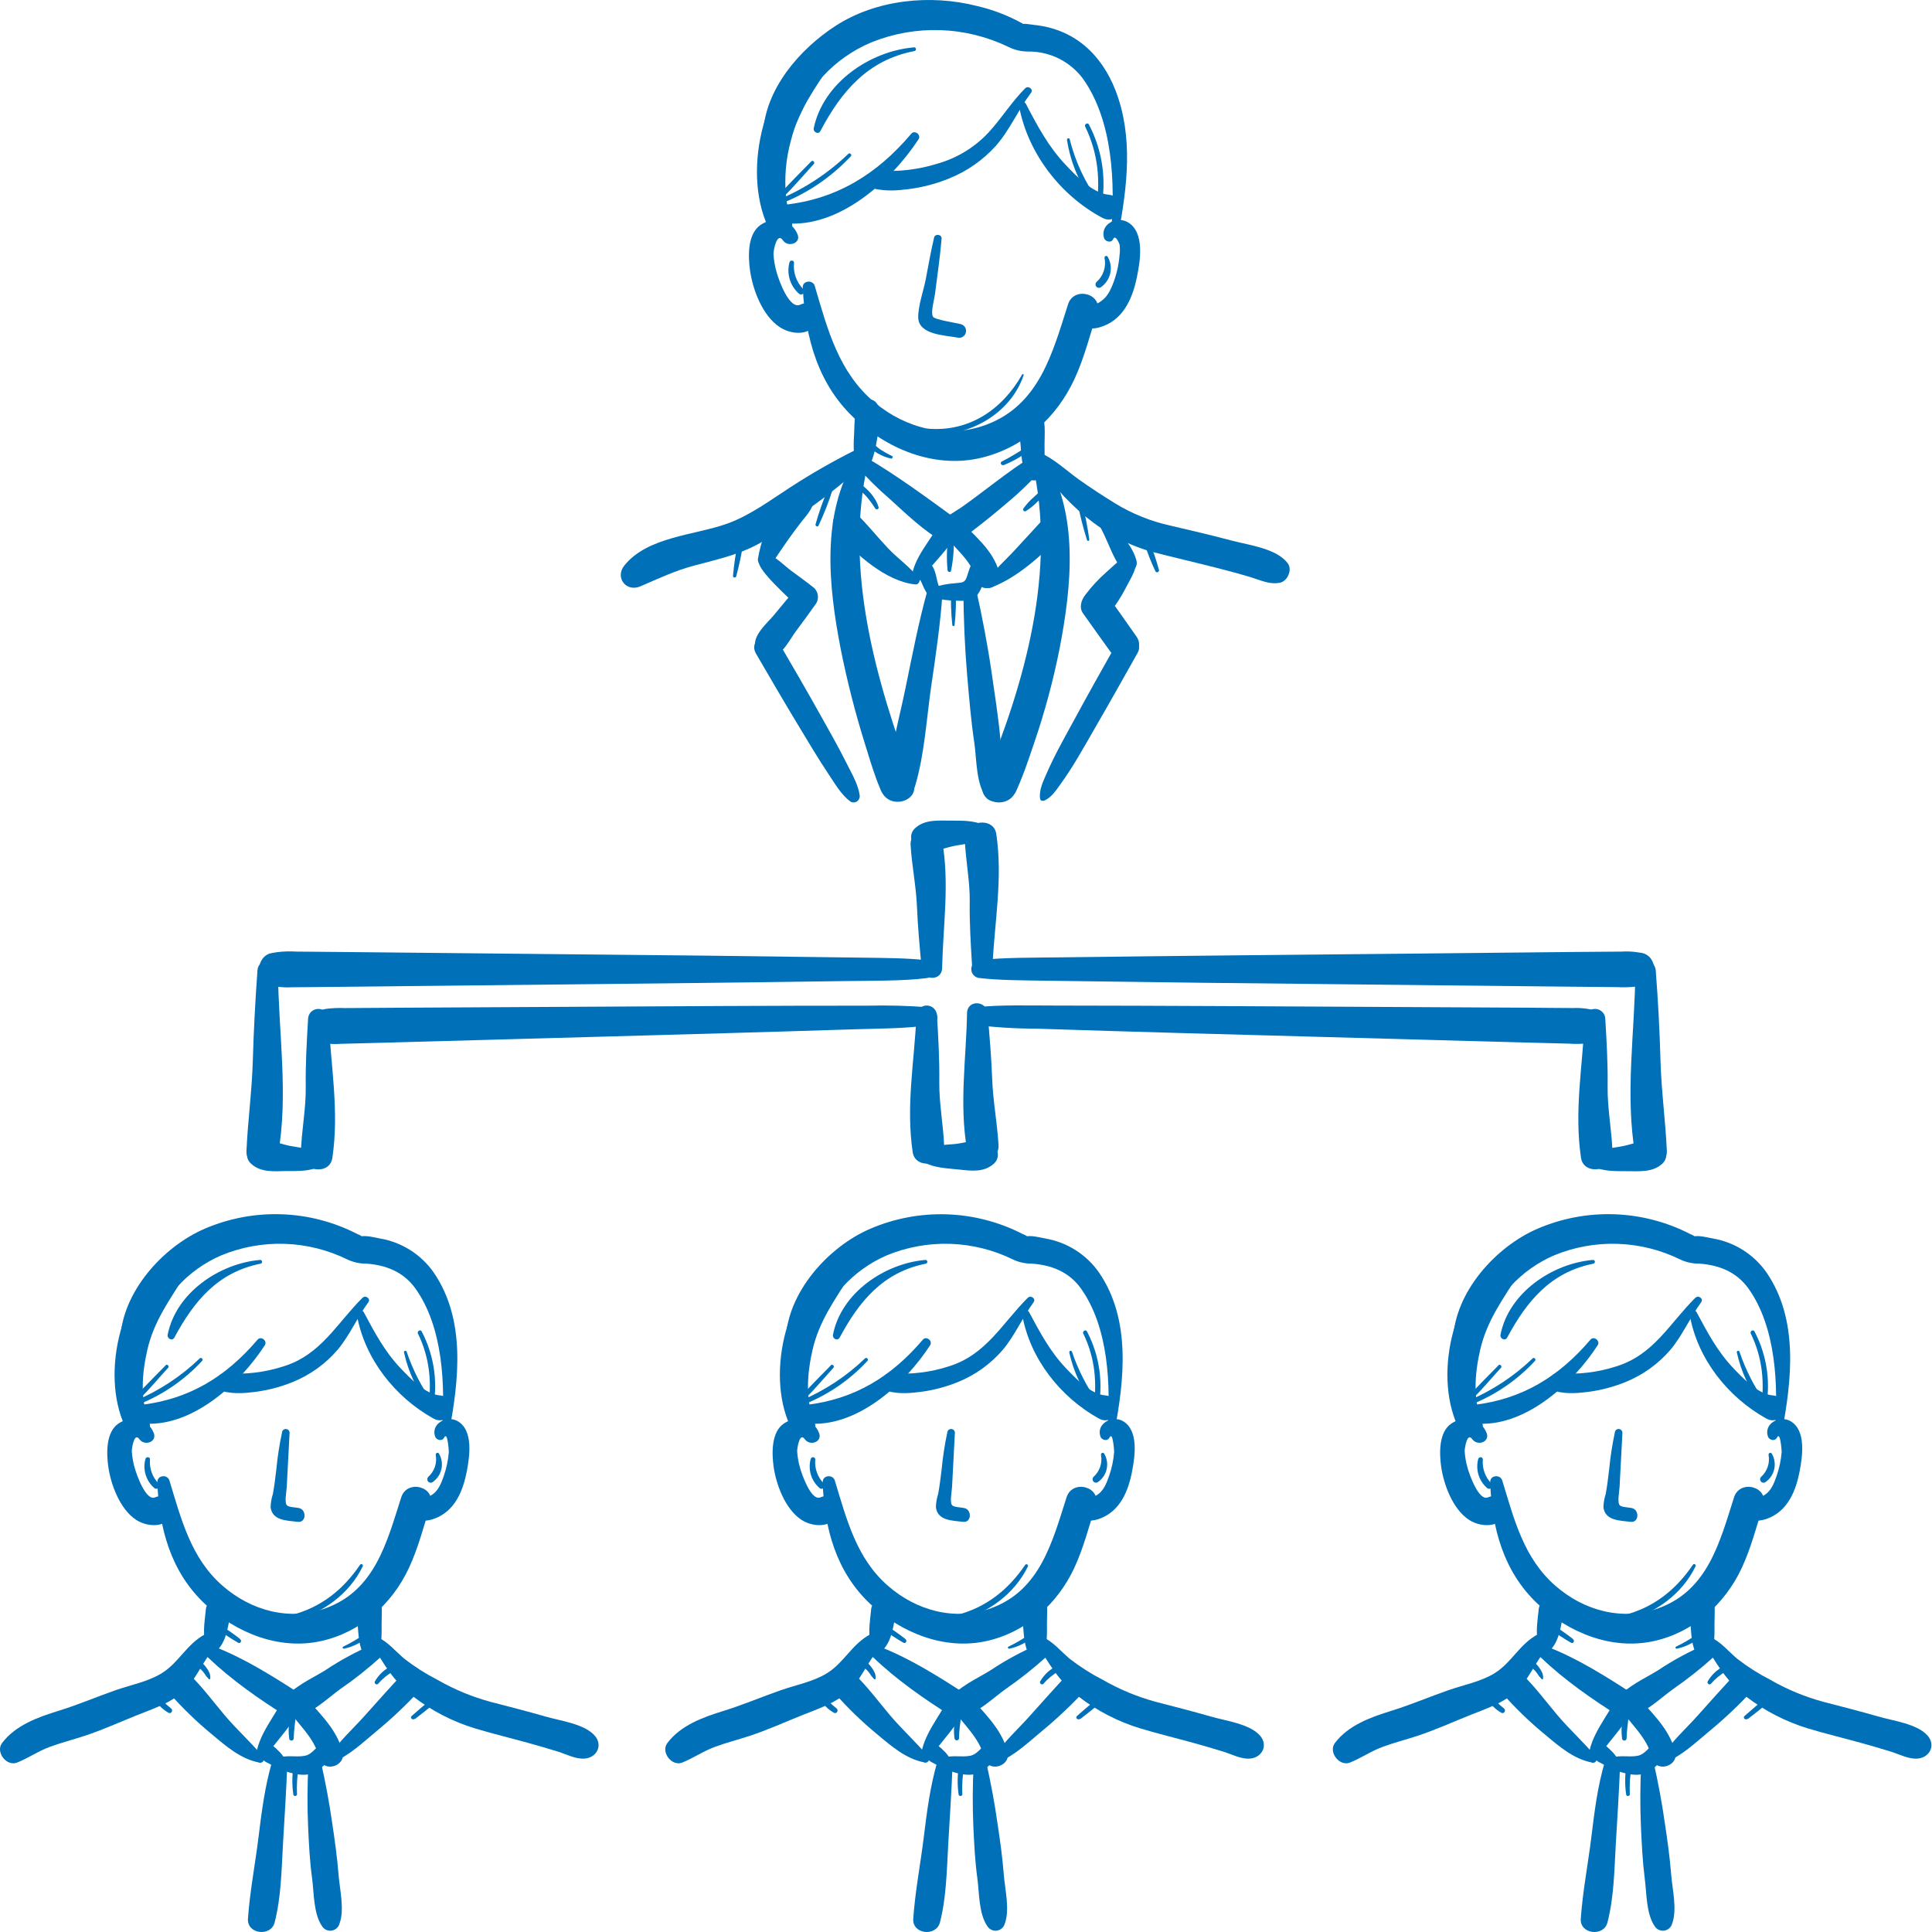 <?xml version="1.0" encoding="UTF-8"?> <svg xmlns="http://www.w3.org/2000/svg" width="320" height="320" viewBox="0 0 320 320" fill="none"> <path d="M177.104 223.998C177.805 227.208 179.217 230.219 181.238 232.81C181.513 233.16 182.138 232.685 181.863 232.322C180.018 229.735 178.564 226.891 177.548 223.88C177.527 223.827 177.488 223.784 177.437 223.758C177.386 223.733 177.328 223.727 177.273 223.742C177.218 223.756 177.171 223.79 177.14 223.838C177.108 223.885 177.096 223.942 177.104 223.998Z" fill="#0070B9"></path> <path d="M179.433 220.89C181.416 225.005 181.754 229.164 181.072 233.636C181.003 234.105 181.697 234.324 181.81 233.836C182.81 229.332 182.183 224.619 180.04 220.534C179.834 220.127 179.24 220.484 179.415 220.89H179.433Z" fill="#0070B9"></path> <path d="M143.27 224.999C140.184 227.961 136.58 230.333 132.639 231.997C132.239 232.178 132.52 232.854 132.933 232.704C137.021 231.12 140.695 228.626 143.677 225.412C143.933 225.143 143.533 224.736 143.27 224.999Z" fill="#0070B9"></path> <path d="M137.603 226.162C135.99 227.826 134.32 229.445 132.788 231.165C132.469 231.528 132.982 232.053 133.332 231.703C134.97 230.064 136.459 228.282 138.029 226.562C138.291 226.275 137.878 225.856 137.603 226.137V226.162Z" fill="#0070B9"></path> <path d="M145.025 278.013C145.05 277.703 145.008 277.391 144.9 277.1C144.76 276.781 144.583 276.479 144.375 276.199C143.974 275.634 143.456 275.163 142.855 274.817C142.741 274.75 142.604 274.731 142.476 274.764C142.347 274.798 142.238 274.881 142.17 274.995C142.103 275.11 142.084 275.246 142.118 275.375C142.151 275.503 142.234 275.613 142.349 275.68C142.866 275.977 143.336 276.351 143.743 276.787C143.936 277.013 144.112 277.254 144.269 277.506C144.419 277.738 144.6 277.869 144.756 278.082C144.838 278.188 145.032 278.163 145.025 278.013Z" fill="#0070B9"></path> <path d="M138.539 282.947C137.704 282.295 136.96 281.536 136.325 280.689C136.006 280.314 135.53 280.796 135.699 281.177C136.239 282.232 137.079 283.102 138.113 283.679C138.576 283.967 138.983 283.254 138.539 282.953V282.947Z" fill="#0070B9"></path> <path d="M172.817 278.895C173.554 278.036 174.437 277.314 175.425 276.762C175.938 276.462 175.487 275.737 174.968 275.98C173.846 276.528 172.914 277.4 172.292 278.482C172.11 278.801 172.567 279.182 172.817 278.888V278.895Z" fill="#0070B9"></path> <path d="M178.918 284.729C180 283.891 181.082 283.053 182.133 282.172C182.552 281.815 181.951 281.227 181.507 281.546C180.45 282.409 179.425 283.316 178.38 284.223C178.043 284.517 178.524 284.967 178.868 284.704L178.918 284.729Z" fill="#0070B9"></path> <path d="M158.85 287.919C158.85 286.668 159.044 285.417 159.201 284.166C159.269 283.672 158.481 283.597 158.35 284.054C158.009 285.314 157.922 286.63 158.094 287.925C158.106 288.017 158.151 288.102 158.22 288.163C158.29 288.224 158.379 288.258 158.472 288.258C158.565 288.258 158.654 288.224 158.724 288.163C158.794 288.102 158.839 288.017 158.85 287.925V287.919Z" fill="#0070B9"></path> <path d="M149.975 271.478C148.884 270.616 147.739 269.824 146.548 269.107C146.185 268.907 145.741 269.426 146.085 269.733C147.217 270.589 148.401 271.374 149.631 272.084C150.012 272.316 150.312 271.753 149.975 271.503V271.478Z" fill="#0070B9"></path> <path d="M167.167 273.072C168.629 272.774 169.984 272.092 171.095 271.096C171.37 270.846 171.007 270.352 170.694 270.571C169.538 271.399 168.312 272.125 167.03 272.741C166.836 272.841 166.98 273.11 167.167 273.072Z" fill="#0070B9"></path> <path d="M159.389 297.168C159.322 295.655 159.419 294.139 159.677 292.647C159.77 292.096 158.932 291.865 158.839 292.415C158.564 294.014 158.545 295.645 158.782 297.25C158.832 297.594 159.408 297.512 159.408 297.168H159.389Z" fill="#0070B9"></path> <path d="M169.805 259.189C166.978 263.354 163.276 266.293 158.335 267.531C158.273 267.549 158.215 267.578 158.165 267.618C158.114 267.657 158.072 267.706 158.04 267.762C157.976 267.876 157.96 268.01 157.994 268.135C158.029 268.26 158.112 268.366 158.226 268.43C158.339 268.494 158.473 268.511 158.598 268.476C163.507 267.294 168.016 264.054 170.255 259.451C170.28 259.393 170.283 259.326 170.263 259.266C170.243 259.205 170.201 259.153 170.146 259.121C170.091 259.089 170.025 259.078 169.963 259.09C169.9 259.103 169.844 259.138 169.805 259.189Z" fill="#0070B9"></path> <path d="M66.915 223.998C67.616 227.207 69.026 230.218 71.043 232.81C71.324 233.16 71.949 232.685 71.668 232.322C69.82 229.737 68.366 226.892 67.353 223.88C67.332 223.827 67.292 223.784 67.242 223.758C67.191 223.733 67.133 223.727 67.078 223.742C67.023 223.756 66.975 223.79 66.944 223.838C66.913 223.885 66.9 223.942 66.909 223.998H66.915Z" fill="#0070B9"></path> <path d="M69.234 220.89C71.222 225.005 71.56 229.164 70.878 233.636C70.803 234.105 71.504 234.324 71.61 233.836C72.612 229.333 71.987 224.62 69.847 220.534C69.64 220.127 69.04 220.484 69.221 220.89H69.234Z" fill="#0070B9"></path> <path d="M33.078 224.999C29.992 227.961 26.388 230.333 22.447 231.997C22.053 232.178 22.334 232.854 22.747 232.704C26.828 231.117 30.496 228.624 33.472 225.412C33.729 225.143 33.328 224.736 33.066 224.999H33.078Z" fill="#0070B9"></path> <path d="M27.417 226.162C25.803 227.826 24.127 229.445 22.601 231.165C22.282 231.528 22.789 232.053 23.139 231.703C24.777 230.064 26.266 228.282 27.842 226.562C28.105 226.275 27.686 225.856 27.417 226.137V226.162Z" fill="#0070B9"></path> <path d="M34.824 278.013C34.852 277.703 34.81 277.391 34.699 277.1C34.561 276.78 34.385 276.477 34.174 276.199C33.776 275.631 33.257 275.159 32.654 274.817C32.541 274.763 32.411 274.753 32.29 274.79C32.17 274.827 32.068 274.909 32.005 275.017C31.942 275.126 31.922 275.255 31.95 275.378C31.977 275.501 32.05 275.609 32.154 275.68C32.671 275.978 33.142 276.351 33.548 276.787C33.739 277.015 33.915 277.255 34.074 277.506C34.224 277.738 34.405 277.869 34.562 278.082C34.637 278.188 34.831 278.163 34.824 278.013Z" fill="#0070B9"></path> <path d="M28.312 282.947C27.476 282.297 26.732 281.538 26.098 280.689C25.779 280.314 25.304 280.796 25.473 281.177C26.017 282.231 26.858 283.1 27.893 283.679C28.356 283.967 28.756 283.254 28.318 282.953L28.312 282.947Z" fill="#0070B9"></path> <path d="M62.624 278.895C63.361 278.036 64.244 277.314 65.231 276.762C65.744 276.462 65.294 275.737 64.769 275.98C63.649 276.529 62.719 277.401 62.098 278.482C61.911 278.801 62.373 279.182 62.624 278.888V278.895Z" fill="#0070B9"></path> <path d="M68.717 284.729C69.799 283.891 70.887 283.053 71.938 282.172C72.356 281.815 71.756 281.227 71.312 281.546C70.249 282.409 69.23 283.316 68.185 284.223C67.847 284.517 68.329 284.967 68.667 284.704L68.717 284.729Z" fill="#0070B9"></path> <path d="M48.649 287.919C48.686 286.668 48.849 285.417 49.005 284.166C49.068 283.672 48.286 283.597 48.155 284.054C47.813 285.314 47.726 286.63 47.898 287.925C47.898 288.025 47.938 288.12 48.008 288.19C48.079 288.261 48.174 288.3 48.274 288.3C48.373 288.3 48.469 288.261 48.539 288.19C48.609 288.12 48.649 288.025 48.649 287.925V287.919Z" fill="#0070B9"></path> <path d="M39.776 271.478C38.688 270.614 37.545 269.823 36.355 269.107C35.992 268.907 35.542 269.426 35.892 269.733C37.024 270.59 38.208 271.376 39.438 272.084C39.813 272.316 40.12 271.753 39.776 271.503V271.478Z" fill="#0070B9"></path> <path d="M56.98 273.072C58.441 272.772 59.796 272.091 60.907 271.096C61.182 270.846 60.813 270.352 60.507 270.571C59.349 271.396 58.123 272.122 56.842 272.741C56.648 272.841 56.792 273.11 56.98 273.072Z" fill="#0070B9"></path> <path d="M49.19 297.168C49.123 295.655 49.22 294.139 49.478 292.647C49.578 292.096 48.74 291.865 48.64 292.415C48.367 294.014 48.35 295.646 48.59 297.25C48.634 297.594 49.215 297.512 49.215 297.168H49.19Z" fill="#0070B9"></path> <path d="M59.627 259.189C56.801 263.354 53.099 266.293 48.158 267.532C48.033 267.566 47.926 267.648 47.862 267.76C47.797 267.873 47.78 268.007 47.814 268.132C47.848 268.257 47.93 268.364 48.043 268.428C48.156 268.493 48.289 268.51 48.414 268.476C53.33 267.294 57.839 264.054 60.072 259.452C60.106 259.393 60.116 259.322 60.099 259.256C60.082 259.19 60.04 259.133 59.981 259.098C59.922 259.063 59.852 259.053 59.785 259.07C59.719 259.087 59.662 259.13 59.627 259.189Z" fill="#0070B9"></path> <path d="M287.673 223.998C288.374 227.207 289.784 230.218 291.8 232.81C292.082 233.16 292.707 232.685 292.426 232.322C290.578 229.737 289.124 226.892 288.11 223.88C288.09 223.827 288.05 223.784 287.999 223.758C287.949 223.733 287.89 223.727 287.836 223.742C287.781 223.756 287.733 223.79 287.702 223.838C287.671 223.885 287.658 223.942 287.666 223.998H287.673Z" fill="#0070B9"></path> <path d="M289.992 220.89C291.98 225.005 292.318 229.164 291.636 233.636C291.561 234.105 292.262 234.324 292.368 233.836C293.37 229.333 292.745 224.62 290.604 220.534C290.398 220.127 289.798 220.484 289.979 220.89H289.992Z" fill="#0070B9"></path> <path d="M253.844 224.999C250.757 227.961 247.154 230.333 243.212 231.997C242.818 232.178 243.1 232.854 243.513 232.704C247.594 231.117 251.262 228.624 254.238 225.412C254.494 225.143 254.094 224.736 253.831 224.999H253.844Z" fill="#0070B9"></path> <path d="M248.174 226.162C246.561 227.826 244.885 229.445 243.359 231.165C243.04 231.528 243.547 232.053 243.897 231.703C245.535 230.064 247.024 228.282 248.6 226.562C248.862 226.275 248.443 225.856 248.174 226.137V226.162Z" fill="#0070B9"></path> <path d="M255.582 278.013C255.61 277.703 255.567 277.391 255.457 277.1C255.319 276.78 255.142 276.477 254.932 276.199C254.534 275.631 254.015 275.159 253.412 274.817C253.298 274.763 253.169 274.753 253.048 274.79C252.928 274.827 252.826 274.909 252.763 275.017C252.7 275.126 252.68 275.255 252.707 275.378C252.735 275.501 252.808 275.609 252.912 275.68C253.429 275.978 253.899 276.351 254.306 276.787C254.497 277.015 254.673 277.255 254.832 277.506C254.982 277.738 255.163 277.869 255.319 278.082C255.394 278.188 255.588 278.163 255.582 278.013Z" fill="#0070B9"></path> <path d="M249.078 282.947C248.242 282.297 247.497 281.538 246.864 280.689C246.545 280.314 246.07 280.796 246.238 281.177C246.782 282.231 247.624 283.1 248.659 283.679C249.121 283.967 249.522 283.254 249.084 282.953L249.078 282.947Z" fill="#0070B9"></path> <path d="M283.381 278.895C284.119 278.036 285.002 277.314 285.989 276.762C286.502 276.462 286.052 275.737 285.527 275.98C284.407 276.529 283.477 277.401 282.856 278.482C282.669 278.801 283.131 279.182 283.381 278.888V278.895Z" fill="#0070B9"></path> <path d="M289.482 284.729C290.564 283.891 291.652 283.053 292.703 282.172C293.122 281.815 292.522 281.227 292.078 281.546C291.015 282.409 289.995 283.316 288.951 284.223C288.613 284.517 289.095 284.967 289.432 284.704L289.482 284.729Z" fill="#0070B9"></path> <path d="M269.415 287.919C269.452 286.668 269.615 285.417 269.771 284.166C269.834 283.672 269.052 283.597 268.92 284.054C268.579 285.314 268.492 286.63 268.664 287.925C268.664 288.025 268.704 288.12 268.774 288.19C268.844 288.261 268.94 288.3 269.039 288.3C269.139 288.3 269.234 288.261 269.305 288.19C269.375 288.12 269.415 288.025 269.415 287.925V287.919Z" fill="#0070B9"></path> <path d="M260.541 271.478C259.454 270.614 258.311 269.823 257.121 269.107C256.758 268.907 256.308 269.426 256.658 269.733C257.789 270.59 258.973 271.376 260.204 272.084C260.579 272.316 260.885 271.753 260.541 271.503V271.478Z" fill="#0070B9"></path> <path d="M277.738 273.072C279.198 272.772 280.554 272.091 281.665 271.096C281.94 270.846 281.571 270.352 281.265 270.571C280.107 271.396 278.881 272.122 277.6 272.741C277.406 272.841 277.55 273.11 277.738 273.072Z" fill="#0070B9"></path> <path d="M269.948 297.168C269.881 295.655 269.978 294.139 270.236 292.647C270.336 292.096 269.498 291.865 269.398 292.415C269.125 294.014 269.108 295.646 269.348 297.25C269.392 297.594 269.973 297.512 269.973 297.168H269.948Z" fill="#0070B9"></path> <path d="M280.385 259.189C277.559 263.354 273.856 266.293 268.916 267.532C268.791 267.566 268.684 267.648 268.619 267.76C268.555 267.873 268.538 268.007 268.572 268.132C268.606 268.257 268.688 268.364 268.801 268.428C268.913 268.493 269.047 268.51 269.172 268.476C274.088 267.294 278.597 264.054 280.829 259.452C280.864 259.393 280.874 259.322 280.857 259.256C280.84 259.19 280.798 259.133 280.739 259.098C280.68 259.063 280.609 259.053 280.543 259.07C280.477 259.087 280.42 259.13 280.385 259.189Z" fill="#0070B9"></path> <path d="M176.73 23.188C177.327 27.038 178.894 30.672 181.283 33.75C181.589 34.151 182.283 33.75 181.977 33.344C179.732 30.256 178.101 26.766 177.174 23.063C177.093 22.769 176.686 22.9 176.73 23.188Z" fill="#0070B9"></path> <path d="M179.756 21.005C181.907 25.458 182.301 29.973 181.538 34.813C181.463 35.282 182.163 35.501 182.276 35.014C183.358 30.143 182.68 25.047 180.362 20.63C180.156 20.223 179.555 20.58 179.737 20.98L179.756 21.005Z" fill="#0070B9"></path> <path d="M140.507 25.483C137.159 28.7 133.245 31.27 128.962 33.062C128.568 33.238 128.85 33.913 129.263 33.769C133.689 32.052 137.671 29.358 140.914 25.889C141.17 25.627 140.77 25.22 140.507 25.483Z" fill="#0070B9"></path> <path d="M134.361 26.74C132.61 28.541 130.803 30.298 129.139 32.181C128.821 32.543 129.333 33.069 129.677 32.719C131.453 30.942 133.098 29.023 134.787 27.165C135.049 26.878 134.63 26.459 134.361 26.74Z" fill="#0070B9"></path> <path d="M121.938 95.463C122.436 93.63 122.829 91.769 123.114 89.891C123.207 89.335 122.357 89.091 122.257 89.66C121.861 91.553 121.577 93.468 121.406 95.394C121.406 95.707 121.857 95.751 121.938 95.463Z" fill="#0070B9"></path> <path d="M135.573 87.058C136.486 85.122 137.268 83.127 137.912 81.086C138.037 80.685 137.393 80.398 137.224 80.798C136.373 82.763 135.656 84.783 135.079 86.846C135.004 87.133 135.442 87.34 135.573 87.058Z" fill="#0070B9"></path> <path d="M180.436 89.447C180.143 87.309 179.725 85.189 179.185 83.099C179.079 82.637 178.378 82.837 178.479 83.293C178.885 85.379 179.409 87.439 180.048 89.466C180.111 89.641 180.417 89.628 180.392 89.422L180.436 89.447Z" fill="#0070B9"></path> <path d="M191.955 94.381C191.525 92.754 190.975 91.161 190.31 89.616C190.116 89.122 189.322 89.316 189.503 89.841C190.015 91.48 190.642 93.081 191.379 94.631C191.555 94.963 192.049 94.725 191.967 94.381H191.955Z" fill="#0070B9"></path> <path d="M158.11 103.518C158.343 101.442 158.397 99.35 158.273 97.264C158.273 97.171 158.236 97.082 158.17 97.017C158.105 96.951 158.016 96.914 157.923 96.914C157.83 96.914 157.741 96.951 157.675 97.017C157.61 97.082 157.573 97.171 157.573 97.264C157.448 99.35 157.503 101.442 157.735 103.518C157.735 103.568 157.755 103.616 157.79 103.651C157.825 103.686 157.873 103.706 157.923 103.706C157.973 103.706 158.02 103.686 158.055 103.651C158.091 103.616 158.11 103.568 158.11 103.518Z" fill="#0070B9"></path> <path d="M157.522 94.525C157.906 92.648 158.051 90.729 157.954 88.816C157.954 88.359 157.185 88.19 157.103 88.703C156.81 90.605 156.758 92.535 156.947 94.45C156.978 94.75 157.453 94.876 157.522 94.525Z" fill="#0070B9"></path> <path d="M145.518 83.994C144.999 82.224 143.423 80.642 141.854 79.741C141.752 79.682 141.63 79.666 141.517 79.697C141.403 79.727 141.306 79.802 141.247 79.904C141.188 80.006 141.172 80.127 141.203 80.241C141.233 80.355 141.308 80.451 141.41 80.51C142.144 80.967 142.82 81.511 143.423 82.13C143.99 82.789 144.506 83.489 144.968 84.225C145.156 84.488 145.625 84.344 145.518 83.994Z" fill="#0070B9"></path> <path d="M169.912 84.663C170.646 84.196 171.32 83.641 171.92 83.012C172.608 82.386 173.283 81.761 173.927 81.067C173.979 80.98 174 80.878 173.987 80.777C173.975 80.677 173.929 80.583 173.857 80.512C173.785 80.44 173.692 80.394 173.592 80.382C173.491 80.369 173.389 80.39 173.302 80.442C172.589 81.067 171.92 81.692 171.251 82.318C170.596 82.882 170.01 83.523 169.506 84.225C169.47 84.285 169.455 84.354 169.463 84.423C169.471 84.492 169.502 84.556 169.551 84.606C169.6 84.655 169.663 84.687 169.732 84.696C169.801 84.706 169.871 84.692 169.931 84.657L169.912 84.663Z" fill="#0070B9"></path> <path d="M147.717 75.52C147.071 75.208 146.444 74.857 145.841 74.469C145.246 74.062 144.74 73.518 144.133 73.131C144.069 73.098 143.995 73.086 143.923 73.097C143.851 73.109 143.785 73.142 143.734 73.194C143.682 73.245 143.648 73.311 143.637 73.383C143.626 73.455 143.637 73.529 143.67 73.594C144.465 74.782 146.172 75.645 147.56 75.951C147.811 76.007 147.986 75.651 147.742 75.52H147.717Z" fill="#0070B9"></path> <path d="M166.275 77.021C167.954 76.346 169.521 75.421 170.921 74.275C171.24 74.013 170.827 73.469 170.477 73.7C169.025 74.714 167.506 75.629 165.931 76.439C165.537 76.633 165.887 77.19 166.275 77.021Z" fill="#0070B9"></path> <path d="M169.299 62.03C166.016 67.84 160.487 71.592 153.633 70.998C153.008 70.948 153.008 71.955 153.633 71.999C160.287 72.443 167.342 68.672 169.549 62.137C169.599 61.993 169.374 61.899 169.299 62.03Z" fill="#0070B9"></path> <path d="M153.287 208.683C146.57 209.246 139.322 214.111 137.965 221.084C137.84 221.709 138.728 222.185 139.072 221.547C142.318 215.506 146.27 210.703 153.368 209.302C153.442 209.281 153.505 209.234 153.547 209.17C153.589 209.107 153.606 209.03 153.596 208.954C153.587 208.879 153.55 208.809 153.493 208.758C153.436 208.707 153.363 208.678 153.287 208.677V208.683Z" fill="#0070B9"></path> <path d="M134.284 241.628C134.044 242.487 134.052 243.397 134.307 244.251C134.563 245.106 135.056 245.87 135.729 246.456C136.229 246.888 136.936 246.206 136.46 245.724C135.944 245.203 135.549 244.575 135.303 243.885C135.056 243.194 134.965 242.458 135.034 241.728C135.034 241.29 134.409 241.222 134.284 241.628Z" fill="#0070B9"></path> <path d="M182.359 240.971C182.485 241.637 182.436 242.325 182.217 242.966C181.998 243.608 181.616 244.181 181.108 244.63C181.019 244.729 180.967 244.856 180.961 244.989C180.956 245.122 180.998 245.252 181.079 245.358C181.16 245.463 181.275 245.537 181.405 245.567C181.535 245.596 181.671 245.579 181.789 245.518C182.551 245.018 183.09 244.243 183.294 243.355C183.498 242.467 183.351 241.535 182.884 240.753C182.846 240.698 182.791 240.658 182.728 240.64C182.664 240.621 182.596 240.625 182.535 240.651C182.474 240.676 182.424 240.722 182.393 240.781C182.362 240.839 182.352 240.906 182.365 240.971H182.359Z" fill="#0070B9"></path> <path d="M156.904 237.25C156.475 239.252 156.164 241.278 155.972 243.316C155.804 244.692 155.647 246.068 155.391 247.438C155.155 248.155 155.028 248.903 155.016 249.658C155.297 251.897 157.755 251.847 159.537 252.066C160.875 252.228 161.001 250.189 159.844 249.82C159.337 249.652 158.155 249.677 157.761 249.37C157.242 248.97 157.648 247.144 157.692 246.243C157.836 243.298 157.999 240.352 158.155 237.4C158.177 237.234 158.133 237.066 158.032 236.933C157.93 236.8 157.78 236.713 157.614 236.69C157.448 236.668 157.28 236.713 157.147 236.814C157.014 236.915 156.927 237.066 156.904 237.231V237.25Z" fill="#0070B9"></path> <path d="M43.098 208.683C36.375 209.246 29.133 214.111 27.77 221.084C27.645 221.709 28.533 222.185 28.877 221.547C32.129 215.506 36.081 210.703 43.179 209.302C43.252 209.281 43.316 209.234 43.358 209.17C43.4 209.107 43.417 209.03 43.407 208.954C43.398 208.879 43.361 208.809 43.304 208.758C43.247 208.707 43.174 208.678 43.098 208.677V208.683Z" fill="#0070B9"></path> <path d="M24.095 241.628C23.855 242.488 23.865 243.397 24.122 244.252C24.378 245.106 24.872 245.871 25.545 246.456C26.046 246.888 26.752 246.206 26.277 245.724C25.763 245.202 25.369 244.574 25.122 243.884C24.874 243.194 24.78 242.458 24.845 241.728C24.876 241.29 24.22 241.222 24.095 241.628Z" fill="#0070B9"></path> <path d="M72.169 240.971C72.295 241.637 72.246 242.325 72.027 242.966C71.808 243.607 71.426 244.181 70.918 244.63C70.826 244.729 70.772 244.857 70.766 244.992C70.76 245.127 70.802 245.26 70.885 245.366C70.968 245.473 71.085 245.547 71.218 245.575C71.35 245.602 71.487 245.582 71.606 245.518C72.365 245.016 72.902 244.241 73.106 243.354C73.31 242.467 73.165 241.536 72.701 240.753C72.663 240.698 72.608 240.658 72.544 240.64C72.481 240.621 72.413 240.625 72.352 240.651C72.291 240.676 72.241 240.722 72.21 240.781C72.179 240.839 72.169 240.906 72.182 240.971H72.169Z" fill="#0070B9"></path> <path d="M46.715 237.25C46.284 239.252 45.971 241.278 45.777 243.316C45.614 244.692 45.452 246.068 45.202 247.438C44.967 248.155 44.838 248.903 44.82 249.658C45.108 251.897 47.566 251.847 49.348 252.066C50.686 252.228 50.805 250.189 49.648 249.82C49.148 249.652 47.966 249.677 47.572 249.37C47.053 248.97 47.453 247.144 47.497 246.243C47.647 243.296 47.801 240.348 47.96 237.4C47.982 237.234 47.938 237.066 47.836 236.933C47.735 236.8 47.585 236.713 47.419 236.69C47.253 236.668 47.085 236.713 46.952 236.814C46.819 236.915 46.731 237.066 46.709 237.231L46.715 237.25Z" fill="#0070B9"></path> <path d="M263.856 208.683C257.133 209.246 249.891 214.111 248.528 221.084C248.403 221.709 249.291 222.185 249.635 221.547C252.887 215.506 256.839 210.703 263.937 209.302C264.01 209.281 264.074 209.234 264.116 209.17C264.157 209.107 264.175 209.03 264.165 208.954C264.155 208.879 264.119 208.809 264.062 208.758C264.005 208.707 263.932 208.678 263.856 208.677V208.683Z" fill="#0070B9"></path> <path d="M244.852 241.628C244.613 242.488 244.623 243.397 244.879 244.252C245.136 245.106 245.63 245.871 246.303 246.456C246.803 246.888 247.51 246.206 247.035 245.724C246.521 245.202 246.127 244.574 245.879 243.884C245.632 243.194 245.538 242.458 245.603 241.728C245.603 241.29 244.977 241.222 244.852 241.628Z" fill="#0070B9"></path> <path d="M292.927 240.971C293.053 241.637 293.004 242.325 292.785 242.966C292.565 243.607 292.183 244.181 291.676 244.63C291.584 244.729 291.53 244.857 291.524 244.992C291.518 245.127 291.56 245.26 291.643 245.366C291.725 245.473 291.843 245.547 291.975 245.575C292.108 245.602 292.245 245.582 292.364 245.518C293.123 245.016 293.66 244.241 293.864 243.354C294.068 242.467 293.922 241.536 293.458 240.753C293.421 240.698 293.366 240.658 293.302 240.64C293.239 240.621 293.171 240.625 293.11 240.651C293.049 240.676 292.999 240.722 292.968 240.781C292.937 240.839 292.927 240.906 292.939 240.971H292.927Z" fill="#0070B9"></path> <path d="M267.473 237.25C267.042 239.252 266.728 241.278 266.535 243.316C266.372 244.692 266.21 246.068 265.96 247.438C265.725 248.155 265.596 248.903 265.578 249.658C265.866 251.897 268.324 251.847 270.106 252.066C271.444 252.228 271.563 250.189 270.406 249.82C269.906 249.652 268.724 249.677 268.33 249.37C267.811 248.97 268.211 247.144 268.255 246.243C268.405 243.296 268.559 240.348 268.718 237.4C268.74 237.234 268.696 237.066 268.594 236.933C268.493 236.8 268.342 236.713 268.177 236.69C268.011 236.668 267.843 236.713 267.71 236.814C267.577 236.915 267.489 237.066 267.467 237.231L267.473 237.25Z" fill="#0070B9"></path> <path d="M151.357 7.847C144.078 8.472 136.348 13.726 134.779 21.243C134.647 21.868 135.554 22.349 135.885 21.705C139.344 15.126 143.765 9.929 151.445 8.46C151.528 8.448 151.603 8.404 151.653 8.337C151.704 8.27 151.726 8.186 151.714 8.103C151.702 8.02 151.658 7.945 151.591 7.895C151.525 7.845 151.44 7.823 151.357 7.834V7.847Z" fill="#0070B9"></path> <path d="M130.764 43.456C130.513 44.381 130.528 45.357 130.805 46.274C131.083 47.19 131.612 48.011 132.334 48.641C132.834 49.072 133.547 48.384 133.065 47.909C132.499 47.339 132.067 46.651 131.799 45.894C131.53 45.137 131.433 44.33 131.514 43.531C131.546 43.094 130.889 43.025 130.764 43.431V43.456Z" fill="#0070B9"></path> <path d="M182.943 42.731C183.094 43.457 183.048 44.21 182.811 44.913C182.573 45.615 182.153 46.242 181.592 46.727C181.503 46.826 181.451 46.953 181.446 47.086C181.44 47.219 181.482 47.349 181.563 47.455C181.644 47.561 181.76 47.635 181.889 47.664C182.019 47.693 182.155 47.676 182.274 47.615C183.087 47.078 183.664 46.25 183.885 45.3C184.106 44.351 183.955 43.353 183.462 42.512C183.424 42.458 183.369 42.418 183.306 42.399C183.242 42.381 183.174 42.385 183.113 42.41C183.052 42.436 183.002 42.482 182.971 42.54C182.94 42.599 182.93 42.666 182.943 42.731Z" fill="#0070B9"></path> <path d="M154.714 39.354C154.176 41.63 153.776 43.938 153.338 46.233C152.969 48.159 152.05 50.661 152.087 52.606C152.168 55.464 156.496 55.52 158.554 55.908C158.846 55.991 159.16 55.954 159.426 55.806C159.691 55.657 159.887 55.409 159.97 55.117C160.053 54.824 160.016 54.51 159.868 54.245C159.719 53.979 159.472 53.783 159.179 53.7C158.51 53.494 154.801 52.968 154.52 52.449C154.126 51.724 154.745 49.61 154.851 48.797C155.239 45.714 155.702 42.625 155.958 39.523C156.014 38.81 154.876 38.666 154.707 39.354H154.714Z" fill="#0070B9"></path> <path d="M151.793 168.245C151.437 175.881 150.036 183.161 151.168 190.828C151.612 193.805 156.478 193.073 156.39 190.121C156.284 186.469 155.533 182.867 155.577 179.202C155.621 175.537 155.421 171.935 155.196 168.245C155.196 167.794 155.016 167.362 154.697 167.043C154.378 166.724 153.946 166.544 153.494 166.544C153.043 166.544 152.611 166.724 152.292 167.043C151.973 167.362 151.793 167.794 151.793 168.245Z" fill="#0070B9"></path> <path d="M162.267 161.992C165.238 162.367 169.684 162.386 173.249 162.436C181.925 162.561 190.601 162.675 199.277 162.78L258.063 163.405C261.324 163.443 264.58 163.474 267.832 163.499C268.908 163.559 269.988 163.526 271.059 163.399C271.303 163.361 271.547 163.324 271.79 163.267C273.248 162.948 271.872 163.324 271.303 163.324C274.874 163.324 274.88 157.77 271.303 157.77C271.622 157.77 273.441 158.202 271.878 157.839C271.684 157.795 271.49 157.777 271.296 157.739C270.412 157.597 269.514 157.555 268.62 157.614L260.709 157.676L234.887 157.939C215.237 158.133 195.581 158.308 175.932 158.565C171.554 158.627 166.069 158.565 162.267 159.034C161.89 159.058 161.536 159.225 161.277 159.501C161.019 159.777 160.875 160.141 160.875 160.519C160.875 160.897 161.019 161.261 161.277 161.537C161.536 161.813 161.89 161.98 162.267 162.004V161.992Z" fill="#0070B9"></path> <path d="M160.173 167.808C160.035 175.369 158.853 182.861 160.173 190.397C160.686 193.336 165.564 192.667 165.389 189.69C165.182 186.031 164.476 182.429 164.338 178.758C164.2 175.087 163.894 171.466 163.569 167.808C163.375 165.663 160.204 165.588 160.167 167.808H160.173Z" fill="#0070B9"></path> <path d="M161.497 169.759C164.911 170.171 168.346 170.379 171.785 170.384C179.915 170.641 188.045 170.903 196.212 171.122L250.777 172.623L259.895 172.861C260.912 172.939 261.934 172.92 262.947 172.804L263.629 172.679C265.449 172.367 263.547 172.742 263.128 172.736C266.699 172.792 266.699 167.245 263.128 167.189C265.505 167.226 264.085 167.345 263.185 167.138C262.324 166.986 261.45 166.928 260.577 166.963C258.125 166.963 255.68 166.92 253.229 166.907L229.402 166.782C211.153 166.688 192.91 166.569 174.668 166.551C170.559 166.551 165.4 166.407 161.891 166.82C160.403 166.995 159.684 169.465 161.497 169.74V169.759Z" fill="#0070B9"></path> <path d="M153.171 192.573C154.834 193.461 156.967 193.511 158.799 193.711C160.894 193.93 162.995 194.23 164.646 192.71C165.897 191.541 165.134 189.64 163.696 189.121C161.976 188.495 159.9 189.327 158.117 189.49C156.448 189.646 154.59 189.608 153.114 190.546C152.941 190.653 152.798 190.802 152.698 190.979C152.599 191.156 152.547 191.356 152.547 191.56C152.547 191.763 152.599 191.963 152.698 192.14C152.798 192.318 152.941 192.467 153.114 192.573H153.171Z" fill="#0070B9"></path> <path d="M164.394 159.859C164.751 152.486 166.102 145.55 165.02 138.14C164.582 135.163 159.717 135.901 159.798 138.846C159.898 142.355 160.667 145.813 160.617 149.334C160.567 152.855 160.78 156.326 160.999 159.859C160.999 160.31 161.178 160.743 161.497 161.062C161.816 161.381 162.249 161.56 162.7 161.56C163.151 161.56 163.583 161.381 163.902 161.062C164.221 160.743 164.401 160.31 164.401 159.859H164.394Z" fill="#0070B9"></path> <path d="M156.046 160.322C156.203 153.236 157.297 146.307 156.046 139.234C155.533 136.295 150.662 136.964 150.824 139.941C151.018 143.349 151.731 146.707 151.875 150.128C152.019 153.549 152.331 156.913 152.65 160.322C152.851 162.467 156.002 162.548 156.053 160.322H156.046Z" fill="#0070B9"></path> <path d="M163.021 136.707C161.332 135.838 159.231 135.938 157.392 135.919C155.335 135.919 153.127 135.707 151.545 137.201C150.294 138.377 151.026 140.285 152.489 140.797C154.265 141.423 156.191 140.491 157.961 140.128C159.731 139.765 161.582 139.709 163.046 138.734C163.219 138.627 163.362 138.478 163.461 138.301C163.561 138.124 163.613 137.924 163.613 137.72C163.613 137.517 163.561 137.317 163.461 137.14C163.362 136.963 163.219 136.814 163.046 136.707H163.021Z" fill="#0070B9"></path> <path d="M262.489 168.808C262.133 176.563 260.713 183.993 261.864 191.772C262.308 194.755 267.167 194.017 267.086 191.066C266.992 187.351 266.223 183.686 266.273 179.959C266.323 176.232 266.11 172.542 265.891 168.808C265.891 168.357 265.712 167.924 265.393 167.605C265.074 167.286 264.641 167.107 264.19 167.107C263.739 167.107 263.306 167.286 262.987 167.605C262.668 167.924 262.489 168.357 262.489 168.808Z" fill="#0070B9"></path> <path d="M270.866 160.741C270.816 170.847 269.084 181.285 270.866 191.328C271.391 194.274 276.219 193.592 276.082 190.622C275.856 185.619 275.169 180.691 275.031 175.688C274.893 170.684 274.631 165.744 274.243 160.741C274.087 158.583 270.853 158.521 270.841 160.741H270.866Z" fill="#0070B9"></path> <path d="M263.866 193.198C265.554 194.061 267.656 193.968 269.494 193.986C271.552 193.986 273.759 194.205 275.342 192.736C276.592 191.566 275.854 189.652 274.391 189.146C272.621 188.52 270.695 189.446 268.925 189.809C267.155 190.171 265.304 190.222 263.841 191.197C263.667 191.303 263.524 191.452 263.425 191.63C263.326 191.807 263.273 192.007 263.273 192.21C263.273 192.414 263.326 192.613 263.425 192.791C263.524 192.968 263.667 193.117 263.841 193.223L263.866 193.198Z" fill="#0070B9"></path> <path d="M153.395 159.046C150.493 158.677 146.184 158.665 142.701 158.615C134.033 158.498 125.37 158.387 116.71 158.283L58.762 157.701C55.548 157.67 52.333 157.633 49.119 157.614C48.013 157.543 46.903 157.578 45.804 157.72C45.579 157.758 45.348 157.795 45.129 157.845C43.672 158.164 45.035 157.789 45.61 157.789C42.039 157.789 42.033 163.342 45.61 163.342C45.297 163.342 43.471 162.905 45.035 163.274C45.21 163.311 45.391 163.33 45.566 163.367C46.477 163.523 47.402 163.575 48.324 163.524L55.917 163.455L81.701 163.18C101.088 162.973 120.444 162.786 139.812 162.498C144.19 162.436 149.599 162.498 153.395 162.017C153.772 161.992 154.126 161.825 154.385 161.549C154.643 161.273 154.787 160.909 154.787 160.531C154.787 160.153 154.643 159.789 154.385 159.514C154.126 159.238 153.772 159.071 153.395 159.046Z" fill="#0070B9"></path> <path d="M153.771 166.838C150.442 166.578 147.102 166.488 143.765 166.569C135.764 166.569 127.765 166.588 119.769 166.626L65.829 166.913L57.074 166.97C56.047 166.926 55.017 166.97 53.997 167.101L53.303 167.251C51.558 167.589 53.24 167.214 53.803 167.207C50.239 167.264 50.226 172.836 53.803 172.755C54.773 172.755 50.72 172.248 53.24 172.686C53.416 172.686 53.584 172.742 53.753 172.78C54.623 172.923 55.507 172.961 56.386 172.892C58.792 172.838 61.199 172.775 63.609 172.704L87.805 172.035C105.785 171.535 123.765 171.053 141.745 170.478C145.866 170.347 150.1 170.384 154.184 169.759C155.985 169.478 155.291 167.02 153.79 166.838H153.771Z" fill="#0070B9"></path> <path d="M51.024 168.808C50.805 172.561 50.592 176.213 50.642 179.959C50.692 183.705 49.923 187.351 49.829 191.066C49.748 193.98 54.601 194.818 55.051 191.772C56.202 183.993 54.782 176.563 54.426 168.808C54.426 168.357 54.246 167.924 53.928 167.605C53.608 167.286 53.176 167.107 52.725 167.107C52.273 167.107 51.841 167.286 51.522 167.605C51.203 167.924 51.024 168.357 51.024 168.808Z" fill="#0070B9"></path> <path d="M42.643 160.741C42.28 165.744 42.018 170.691 41.874 175.688C41.73 180.684 41.048 185.631 40.823 190.622C40.686 193.561 45.514 194.305 46.039 191.328C47.828 181.285 46.095 170.847 46.039 160.741C46.039 158.527 42.793 158.577 42.637 160.741H42.643Z" fill="#0070B9"></path> <path d="M53.049 191.172C51.585 190.196 49.653 190.121 47.964 189.784C46.276 189.446 44.275 188.502 42.499 189.121C41.035 189.627 40.303 191.541 41.548 192.71C43.136 194.211 45.3 194.011 47.395 193.961C49.272 193.961 51.36 194.036 53.024 193.173C53.197 193.067 53.34 192.918 53.44 192.741C53.539 192.563 53.591 192.363 53.591 192.16C53.591 191.957 53.539 191.757 53.44 191.579C53.34 191.402 53.197 191.253 53.024 191.147L53.049 191.172Z" fill="#0070B9"></path> <path d="M144.688 274.561C148.491 278.232 153.262 281.528 157.734 284.336C160.129 285.836 162.305 282.072 159.941 280.583C155.514 277.738 150.679 274.655 145.751 272.766C144.707 272.359 143.944 273.873 144.688 274.592V274.561Z" fill="#0070B9"></path> <path d="M172.037 272.347C169.276 273.518 166.629 274.944 164.132 276.606C161.818 278.075 158.729 279.326 157.171 281.609C156.183 283.066 157.797 284.498 159.223 284.279C161.868 283.866 164.426 281.283 166.565 279.758C168.914 278.134 171.155 276.361 173.275 274.448C174.151 273.623 173.238 271.846 172.024 272.322L172.037 272.347Z" fill="#0070B9"></path> <path d="M153.675 291.534C155.908 288.538 158.509 285.73 160.423 282.516H157.402C159.279 285.386 162.274 287.725 163.031 291.183C163.6 293.685 167.521 292.622 166.877 290.127C165.845 286.13 162.662 283.454 160.129 280.389C159.938 280.202 159.708 280.061 159.454 279.975C159.201 279.89 158.932 279.864 158.667 279.898C158.402 279.933 158.148 280.027 157.924 280.174C157.701 280.32 157.514 280.516 157.377 280.746C155.789 284.242 152.806 287.269 152.487 291.215C152.431 291.903 153.325 291.971 153.65 291.534H153.675Z" fill="#0070B9"></path> <path d="M165.471 291.809C168.098 290.739 170.399 288.525 172.557 286.737C175.133 284.612 177.561 282.313 179.824 279.858C181.538 277.981 178.755 275.192 177.028 277.068C174.865 279.42 172.72 281.792 170.593 284.185C168.68 286.349 166.291 288.432 164.765 290.902C164.502 291.327 164.952 292.028 165.471 291.821V291.809Z" fill="#0070B9"></path> <path d="M153.624 290.821C151.673 288.494 149.397 286.443 147.439 284.129C145.482 281.815 143.574 279.214 141.348 277.112C139.122 275.011 136.245 278.125 138.14 280.32C140.369 282.863 142.804 285.218 145.419 287.362C147.658 289.238 150.066 291.302 152.98 291.884C153.123 291.959 153.289 291.975 153.444 291.93C153.599 291.885 153.731 291.782 153.811 291.643C153.892 291.503 153.916 291.338 153.877 291.181C153.839 291.024 153.742 290.888 153.605 290.802L153.624 290.821Z" fill="#0070B9"></path> <path d="M144.165 270.683C141.113 272.303 139.831 275.355 137.005 277.119C134.741 278.532 131.845 279.076 129.35 279.945C126.173 281.052 123.096 282.366 119.9 283.36C116.455 284.423 112.746 285.749 110.52 288.72C109.419 290.202 111.264 292.622 112.99 291.94C114.866 291.183 116.536 290.014 118.468 289.314C120.401 288.613 122.264 288.138 124.153 287.519C127.086 286.556 129.938 285.261 132.808 284.11C135.172 283.16 137.743 282.309 139.794 280.758C142.627 278.62 143.452 275.361 145.823 272.86C146.045 272.62 146.175 272.31 146.191 271.983C146.207 271.657 146.107 271.335 145.909 271.075C145.711 270.815 145.427 270.633 145.108 270.561C144.789 270.49 144.455 270.533 144.165 270.683Z" fill="#0070B9"></path> <path d="M171.596 272.003C173.684 275.499 175.348 278.438 178.6 280.971C181.7 283.37 185.215 285.178 188.969 286.306C191.796 287.156 194.672 287.85 197.518 288.638C199.225 289.114 200.932 289.595 202.627 290.127C204.047 290.571 205.673 291.452 207.167 291.265C209.1 291.021 210.038 289.045 208.731 287.513C207.03 285.499 202.89 285.011 200.457 284.286C197.461 283.429 194.453 282.653 191.439 281.878C188.355 281.04 185.391 279.808 182.621 278.213C180.705 277.234 178.885 276.076 177.187 274.755C175.642 273.46 174.429 271.89 172.559 271.059C171.933 270.79 171.202 271.365 171.596 272.022V272.003Z" fill="#0070B9"></path> <path d="M157.301 291.24C157.053 290.766 156.72 290.342 156.319 289.989C155.953 289.601 155.548 289.251 155.112 288.944C154.886 288.815 154.626 288.756 154.367 288.775C154.107 288.794 153.859 288.89 153.655 289.051C153.455 289.212 153.304 289.427 153.221 289.671C153.138 289.914 153.126 290.176 153.186 290.427C153.273 290.774 153.441 291.097 153.676 291.368C153.91 291.64 154.205 291.853 154.536 291.99C154.73 292.096 154.93 292.196 155.124 292.309C155.212 292.359 155.293 292.415 155.374 292.472C155.162 292.315 155.474 292.59 155.506 292.634C155.7 292.828 155.959 292.944 156.233 292.96C156.507 292.976 156.778 292.891 156.994 292.722C157.21 292.553 157.359 292.313 157.412 292.045C157.466 291.776 157.422 291.497 157.288 291.258L157.301 291.24Z" fill="#0070B9"></path> <path d="M155.965 292.778C157.591 293.497 159.974 294.329 161.75 293.779C162.615 293.414 163.397 292.88 164.051 292.207C164.706 291.535 165.218 290.738 165.559 289.864C165.61 289.668 165.61 289.463 165.557 289.267C165.504 289.072 165.401 288.894 165.258 288.751C165.115 288.608 164.937 288.505 164.742 288.452C164.547 288.4 164.341 288.399 164.145 288.45C162.713 288.863 162.15 290.527 160.674 290.814C159.199 291.102 157.61 290.608 156.172 291.208C155.584 291.452 155.202 292.459 155.965 292.778Z" fill="#0070B9"></path> <path d="M155.285 291.678C154.065 295.824 153.527 300.058 153.002 304.329C152.452 308.807 151.57 313.31 151.263 317.812C151.088 320.364 155.016 320.827 155.679 318.438C156.754 314.279 156.811 309.801 157.055 305.524C157.311 301.033 157.624 296.543 157.78 292.047C157.836 290.589 155.685 290.358 155.278 291.709L155.285 291.678Z" fill="#0070B9"></path> <path d="M161.264 292.309C161.084 295.732 161.07 299.155 161.22 302.578C161.351 305.411 161.495 308.269 161.876 311.077C162.208 313.516 162.102 316.981 163.546 319.051C163.708 319.307 163.94 319.511 164.215 319.639C164.489 319.768 164.795 319.815 165.095 319.776C165.396 319.736 165.678 319.612 165.91 319.417C166.142 319.222 166.314 318.965 166.404 318.675C167.299 316.324 166.454 312.947 166.26 310.483C166.035 307.625 165.635 304.754 165.203 301.915C164.734 298.594 164.115 295.299 163.377 292.028C163.102 290.777 161.326 291.146 161.264 292.309Z" fill="#0070B9"></path> <path d="M146.378 273.116C147.722 271.659 148.01 269.145 148.36 267.256C148.426 266.975 148.433 266.683 148.379 266.4C148.326 266.116 148.214 265.847 148.05 265.609C147.886 265.371 147.675 265.17 147.429 265.019C147.183 264.868 146.908 264.77 146.622 264.731C146.335 264.693 146.044 264.715 145.767 264.795C145.49 264.876 145.233 265.013 145.012 265.199C144.791 265.385 144.611 265.615 144.485 265.875C144.358 266.134 144.287 266.417 144.277 266.706C144.108 268.632 143.595 271.084 144.533 272.878C144.625 273.032 144.75 273.164 144.9 273.262C145.05 273.36 145.22 273.423 145.398 273.446C145.575 273.469 145.756 273.451 145.926 273.394C146.096 273.337 146.25 273.242 146.378 273.116Z" fill="#0070B9"></path> <path d="M172.681 274.261C173.513 272.641 173.407 270.64 173.407 268.851C173.407 266.975 173.675 264.861 172.744 263.166C172.118 262.091 170.242 261.916 169.673 263.166C168.879 264.986 169.26 266.919 169.423 268.851C169.579 270.621 169.598 272.728 170.555 274.261C170.667 274.442 170.824 274.591 171.01 274.695C171.196 274.798 171.405 274.853 171.618 274.853C171.831 274.853 172.04 274.798 172.226 274.695C172.412 274.591 172.569 274.442 172.681 274.261Z" fill="#0070B9"></path> <path d="M136.258 245.493C136.527 253.041 138.447 260.289 144.094 265.618C149.184 270.408 156.37 273.36 163.374 271.815C169.916 270.371 175.138 265.699 177.933 259.702C179.472 256.4 180.372 252.822 181.479 249.326C182.461 246.256 177.633 244.949 176.658 248.001C174.294 255.374 172.28 263.423 164.15 266.368C158.159 268.532 151.78 266.775 147.064 262.653C141.817 258.069 140.229 251.628 138.272 245.224C137.946 244.155 136.233 244.311 136.27 245.493H136.258Z" fill="#0070B9"></path> <path d="M184.556 237.313C186.22 228.558 187.364 218.608 182.055 210.803C181.025 209.319 179.711 208.055 178.189 207.084C176.666 206.112 174.966 205.453 173.187 205.143C172.349 204.987 170.61 204.518 169.772 204.849C169.428 204.987 170.979 205.606 170.46 205.006C170.128 204.741 169.757 204.53 169.36 204.38C165.483 202.392 161.216 201.283 156.861 201.133C152.507 200.983 148.174 201.795 144.169 203.511C137.19 206.5 130.411 214.049 130.142 221.922C130.073 224.08 132.962 224.649 134.038 222.973C136.12 219.733 136.927 215.956 139.666 213.054C141.674 210.872 144.115 209.132 146.833 207.945C150.174 206.559 153.773 205.903 157.388 206.019C161.003 206.136 164.551 207.023 167.796 208.62C168.763 209.072 169.818 209.302 170.886 209.296C174.138 209.521 177.046 210.653 179.016 213.386C183.637 219.821 184.019 229.583 183.393 237.15C183.382 237.232 183.387 237.316 183.409 237.396C183.43 237.476 183.467 237.551 183.517 237.617C183.567 237.683 183.63 237.739 183.701 237.78C183.773 237.822 183.852 237.849 183.934 237.86C184.016 237.871 184.1 237.866 184.18 237.845C184.26 237.824 184.335 237.787 184.401 237.737C184.467 237.686 184.522 237.624 184.564 237.552C184.606 237.48 184.633 237.401 184.644 237.319L184.556 237.313Z" fill="#0070B9"></path> <path d="M169.321 217.838C170.634 225.105 175.638 231.403 181.985 234.943C184.837 236.531 186.5 231.416 183.017 231.115C180.603 230.909 178.07 228.214 176.519 226.581C173.924 223.848 172.223 220.653 170.466 217.357C170.115 216.694 169.215 217.176 169.321 217.838Z" fill="#0070B9"></path> <path d="M152.86 221.885C147.625 228.032 141.565 231.747 133.542 232.697C133.137 232.697 132.749 232.858 132.463 233.144C132.176 233.431 132.016 233.819 132.016 234.223C132.016 234.628 132.176 235.016 132.463 235.302C132.749 235.589 133.137 235.749 133.542 235.749C141.853 236.656 149.927 229.189 154.06 222.81C154.523 222.091 153.435 221.222 152.86 221.885Z" fill="#0070B9"></path> <path d="M170.252 214.936C165.949 219.22 163.372 224.361 157.206 226.293C154.121 227.301 150.868 227.696 147.631 227.457C145.655 227.244 145.674 230.333 147.631 230.546C146.843 230.459 148.526 230.69 148.701 230.709C149.635 230.775 150.573 230.754 151.503 230.646C153.965 230.426 156.38 229.84 158.669 228.908C161.534 227.747 164.079 225.918 166.093 223.573C168.119 221.165 169.351 218.214 171.208 215.674C171.621 215.112 170.727 214.467 170.252 214.943V214.936Z" fill="#0070B9"></path> <path d="M134.901 235.524C133.35 231.772 133.701 227.513 134.557 223.686C135.658 218.789 138.31 215.249 140.905 211.109C141.962 209.427 139.823 207.188 138.122 208.326C129.923 213.836 126.659 228.432 131.293 237.038C132.325 238.958 135.771 237.613 134.901 235.518V235.524Z" fill="#0070B9"></path> <path d="M135.659 237.357C134.765 234.961 131.951 234.367 129.849 235.768C127.748 237.169 127.823 240.646 128.13 242.897C128.549 245.893 130.056 249.958 132.732 251.722C134.953 253.185 138.767 253.06 138.892 249.727C138.955 248.076 137.191 247.438 135.897 248.007C134.352 248.689 132.814 244.18 132.539 243.21C132.261 242.278 132.091 241.317 132.032 240.346C132.032 239.933 132.42 237.15 133.283 238.363C134.146 239.577 136.228 238.845 135.672 237.357H135.659Z" fill="#0070B9"></path> <path d="M183.756 238.126C184.331 236.875 184.544 240.415 184.538 240.477C184.436 241.832 184.157 243.167 183.706 244.448C183.256 245.743 182.762 247.056 181.498 247.738C179.985 248.545 180.248 247.788 180.579 248.363C179.603 246.487 176.727 247.8 177.221 249.777C177.783 252.041 180.304 252.203 182.13 251.546C185.545 250.296 186.902 246.95 187.527 243.61C187.99 241.159 188.621 236.869 185.964 235.368C184.219 234.373 181.555 235.781 182.255 237.913C182.461 238.538 183.443 238.795 183.756 238.107V238.126Z" fill="#0070B9"></path> <path d="M34.497 274.561C38.299 278.232 43.064 281.528 47.536 284.336C49.931 285.836 52.108 282.072 49.75 280.583C45.322 277.738 40.488 274.655 35.56 272.766C34.509 272.359 33.746 273.873 34.497 274.592V274.561Z" fill="#0070B9"></path> <path d="M61.842 272.347C59.08 273.517 56.433 274.943 53.937 276.606C51.617 278.075 48.533 279.326 46.976 281.609C45.988 283.066 47.602 284.498 49.027 284.279C51.673 283.866 54.231 281.283 56.369 279.758C58.718 278.136 60.957 276.362 63.074 274.448C63.955 273.623 63.042 271.846 61.823 272.322L61.842 272.347Z" fill="#0070B9"></path> <path d="M43.478 291.534C45.705 288.538 48.312 285.73 50.226 282.516H47.23C49.107 285.386 52.108 287.725 52.89 291.183C53.453 293.685 57.38 292.622 56.736 290.127C55.705 286.13 52.521 283.454 49.982 280.389C49.792 280.202 49.561 280.061 49.307 279.975C49.054 279.89 48.785 279.864 48.52 279.898C48.255 279.933 48.001 280.027 47.778 280.174C47.554 280.32 47.367 280.516 47.23 280.746C45.648 284.242 42.665 287.269 42.346 291.215C42.29 291.903 43.184 291.971 43.51 291.534H43.478Z" fill="#0070B9"></path> <path d="M55.279 291.809C57.905 290.739 60.2 288.525 62.364 286.737C64.939 284.613 67.365 282.315 69.625 279.858C71.345 277.981 68.555 275.192 66.836 277.068C64.672 279.42 62.527 281.792 60.4 284.185C58.48 286.349 56.098 288.432 54.572 290.902C54.303 291.327 54.759 292.028 55.279 291.821V291.809Z" fill="#0070B9"></path> <path d="M43.43 290.821C41.478 288.494 39.196 286.443 37.238 284.129C35.281 281.815 33.373 279.214 31.147 277.112C28.921 275.011 26.05 278.125 27.945 280.32C30.178 282.872 32.62 285.233 35.243 287.381C37.476 289.257 39.884 291.321 42.798 291.903C42.941 291.977 43.107 291.994 43.262 291.949C43.417 291.904 43.549 291.801 43.629 291.661C43.71 291.522 43.734 291.356 43.695 291.2C43.657 291.043 43.56 290.907 43.423 290.821H43.43Z" fill="#0070B9"></path> <path d="M33.974 270.683C30.922 272.303 29.647 275.355 26.82 277.119C24.55 278.532 21.661 279.076 19.159 279.945C15.988 281.052 12.937 282.366 9.709 283.36C6.27 284.423 2.555 285.749 0.329 288.719C-0.766 290.202 1.079 292.622 2.83 291.94C4.706 291.183 6.376 290.014 8.309 289.314C10.241 288.613 12.105 288.138 13.987 287.519C16.926 286.556 19.778 285.261 22.642 284.11C25.013 283.16 27.583 282.309 29.634 280.758C32.467 278.619 33.286 275.361 35.663 272.86C35.887 272.618 36.018 272.304 36.032 271.974C36.047 271.645 35.944 271.321 35.742 271.06C35.541 270.799 35.253 270.618 34.931 270.549C34.608 270.48 34.271 270.528 33.981 270.683H33.974Z" fill="#0070B9"></path> <path d="M61.401 272.003C63.483 275.499 65.122 278.438 68.405 280.971C71.504 283.368 75.016 285.176 78.768 286.306C81.601 287.156 84.478 287.85 87.323 288.638C89.03 289.114 90.738 289.595 92.433 290.127C93.852 290.571 95.478 291.452 96.973 291.265C98.905 291.021 99.843 289.045 98.536 287.513C96.835 285.499 92.695 285.011 90.256 284.286C87.267 283.429 84.252 282.653 81.244 281.878C78.159 281.041 75.196 279.809 72.426 278.213C70.508 277.234 68.686 276.076 66.986 274.755C65.447 273.46 64.228 271.89 62.358 271.059C61.732 270.79 61.007 271.365 61.401 272.022V272.003Z" fill="#0070B9"></path> <path d="M47.094 291.24C46.843 290.768 46.51 290.345 46.112 289.989C45.751 289.601 45.35 289.251 44.918 288.944C44.692 288.815 44.433 288.756 44.173 288.775C43.913 288.794 43.665 288.89 43.461 289.051C43.26 289.211 43.108 289.426 43.025 289.67C42.942 289.914 42.931 290.176 42.992 290.427C43.077 290.775 43.244 291.099 43.479 291.371C43.714 291.643 44.01 291.855 44.343 291.99C44.536 292.096 44.736 292.196 44.924 292.309L45.181 292.472C44.968 292.315 45.274 292.59 45.312 292.634C45.507 292.828 45.765 292.944 46.039 292.96C46.314 292.976 46.584 292.891 46.8 292.722C47.014 292.552 47.161 292.312 47.215 292.044C47.269 291.776 47.226 291.498 47.094 291.258V291.24Z" fill="#0070B9"></path> <path d="M45.768 292.778C47.401 293.497 49.783 294.329 51.559 293.779C52.423 293.413 53.205 292.879 53.859 292.206C54.514 291.534 55.026 290.738 55.368 289.864C55.42 289.668 55.419 289.461 55.366 289.265C55.313 289.069 55.21 288.891 55.066 288.748C54.922 288.605 54.743 288.502 54.547 288.449C54.351 288.397 54.144 288.398 53.948 288.451C52.522 288.863 51.959 290.527 50.484 290.814C49.008 291.102 47.419 290.608 45.975 291.208C45.393 291.452 45.005 292.459 45.768 292.778Z" fill="#0070B9"></path> <path d="M45.096 291.678C43.876 295.824 43.338 300.058 42.813 304.329C42.263 308.807 41.381 313.31 41.068 317.812C40.893 320.364 44.858 320.827 45.483 318.438C46.565 314.279 46.621 309.801 46.865 305.524C47.122 301.033 47.428 296.543 47.591 292.047C47.641 290.589 45.496 290.358 45.089 291.709L45.096 291.678Z" fill="#0070B9"></path> <path d="M51.076 292.309C50.897 295.732 50.882 299.155 51.032 302.578C51.164 305.411 51.301 308.269 51.689 311.077C52.02 313.516 51.908 316.981 53.352 319.051C53.515 319.307 53.746 319.511 54.021 319.639C54.295 319.768 54.601 319.815 54.901 319.776C55.202 319.736 55.485 319.612 55.717 319.417C55.949 319.222 56.12 318.965 56.211 318.675C57.111 316.324 56.267 312.947 56.073 310.483C55.848 307.625 55.447 304.754 55.016 301.915C54.541 298.58 53.932 295.284 53.19 292.028C52.908 290.777 51.139 291.146 51.076 292.309Z" fill="#0070B9"></path> <path d="M36.178 273.116C37.529 271.659 37.817 269.145 38.167 267.256C38.233 266.975 38.24 266.683 38.186 266.4C38.133 266.116 38.02 265.847 37.857 265.609C37.693 265.371 37.481 265.17 37.235 265.019C36.989 264.868 36.715 264.77 36.428 264.731C36.142 264.693 35.851 264.715 35.574 264.795C35.297 264.876 35.039 265.013 34.819 265.199C34.598 265.385 34.418 265.615 34.292 265.875C34.165 266.134 34.094 266.417 34.083 266.706C33.908 268.632 33.402 271.084 34.34 272.878C34.431 273.032 34.556 273.163 34.705 273.262C34.854 273.36 35.024 273.423 35.201 273.446C35.378 273.469 35.558 273.451 35.728 273.394C35.897 273.337 36.051 273.242 36.178 273.116Z" fill="#0070B9"></path> <path d="M62.483 274.261C63.314 272.641 63.202 270.64 63.208 268.851C63.208 266.975 63.477 264.861 62.545 263.166C61.951 262.091 60.044 261.916 59.475 263.166C58.674 264.986 59.056 266.919 59.224 268.851C59.374 270.621 59.4 272.728 60.356 274.261C60.468 274.442 60.625 274.591 60.811 274.695C60.997 274.798 61.207 274.853 61.419 274.853C61.633 274.853 61.842 274.798 62.028 274.695C62.214 274.591 62.37 274.442 62.483 274.261Z" fill="#0070B9"></path> <path d="M26.062 245.493C26.331 253.041 28.245 260.289 33.899 265.618C38.989 270.408 46.175 273.36 53.173 271.815C59.721 270.371 64.936 265.699 67.732 259.702C69.27 256.4 70.177 252.822 71.284 249.326C72.266 246.256 67.438 244.949 66.456 248.001C64.098 255.374 62.116 263.423 53.948 266.368C47.951 268.532 41.578 266.775 36.863 262.653C31.61 258.069 30.021 251.628 28.064 245.224C27.738 244.155 26.025 244.311 26.069 245.493H26.062Z" fill="#0070B9"></path> <path d="M74.363 237.313C76.02 228.558 77.171 218.608 71.862 210.803C70.832 209.319 69.517 208.055 67.995 207.084C66.473 206.112 64.773 205.452 62.993 205.143C62.156 204.987 60.417 204.518 59.573 204.849C59.229 204.987 60.786 205.606 60.267 205.006C59.932 204.741 59.559 204.53 59.16 204.38C55.281 202.386 51.01 201.273 46.651 201.121C42.292 200.968 37.953 201.78 33.944 203.498C26.971 206.488 20.186 214.036 19.923 221.91C19.848 224.067 22.744 224.636 23.82 222.96C25.902 219.721 26.709 215.944 29.448 213.042C31.452 210.863 33.889 209.127 36.602 207.945C39.942 206.559 43.539 205.902 47.154 206.019C50.768 206.135 54.315 207.022 57.559 208.62C58.528 209.072 59.585 209.302 60.655 209.296C63.907 209.521 66.815 210.653 68.785 213.386C73.406 219.821 73.788 229.583 73.162 237.15C73.14 237.316 73.184 237.484 73.286 237.617C73.387 237.75 73.537 237.838 73.703 237.86C73.869 237.883 74.037 237.838 74.17 237.737C74.303 237.635 74.391 237.485 74.413 237.319L74.363 237.313Z" fill="#0070B9"></path> <path d="M59.118 217.838C60.425 225.105 65.428 231.403 71.776 234.943C74.628 236.531 76.297 231.416 72.814 231.115C70.4 230.909 67.861 228.214 66.31 226.581C63.715 223.848 62.02 220.653 60.263 217.357C59.906 216.694 59.012 217.176 59.118 217.838Z" fill="#0070B9"></path> <path d="M42.664 221.885C37.43 228.032 31.364 231.747 23.346 232.697C22.942 232.697 22.553 232.858 22.267 233.144C21.981 233.431 21.82 233.819 21.82 234.223C21.82 234.628 21.981 235.016 22.267 235.302C22.553 235.589 22.942 235.749 23.346 235.749C31.658 236.656 39.725 229.189 43.865 222.81C44.328 222.091 43.24 221.222 42.664 221.885Z" fill="#0070B9"></path> <path d="M60.059 214.936C55.75 219.22 53.179 224.361 47.013 226.293C43.928 227.301 40.675 227.696 37.438 227.457C35.462 227.244 35.475 230.333 37.438 230.546C36.65 230.459 38.333 230.69 38.508 230.709C39.442 230.775 40.38 230.754 41.309 230.646C43.774 230.428 46.192 229.842 48.483 228.908C51.349 227.747 53.897 225.918 55.912 223.573C57.932 221.165 59.164 218.214 61.022 215.674C61.434 215.112 60.546 214.467 60.071 214.943L60.059 214.936Z" fill="#0070B9"></path> <path d="M24.718 235.524C23.173 231.772 23.517 227.513 24.38 223.686C25.481 218.789 28.132 215.249 30.727 211.109C31.778 209.427 29.646 207.188 27.945 208.326C19.715 213.836 16.469 228.432 21.097 237.038C22.128 238.958 25.574 237.613 24.699 235.518L24.718 235.524Z" fill="#0070B9"></path> <path d="M25.461 237.357C24.561 234.961 21.753 234.367 19.645 235.768C17.538 237.169 17.619 240.646 17.932 242.897C18.351 245.893 19.858 249.958 22.528 251.722C24.748 253.185 28.57 253.06 28.695 249.727C28.757 248.076 26.987 247.438 25.693 248.007C24.154 248.689 22.61 244.18 22.334 243.21C22.057 242.278 21.887 241.317 21.828 240.346C21.828 239.933 22.216 237.15 23.079 238.363C23.942 239.577 26.03 238.845 25.474 237.357H25.461Z" fill="#0070B9"></path> <path d="M73.561 238.126C74.13 236.875 74.349 240.415 74.342 240.477C74.235 241.831 73.956 243.165 73.511 244.448C73.06 245.743 72.566 247.056 71.297 247.738C69.79 248.545 70.046 247.788 70.384 248.363C69.402 246.487 66.531 247.8 67.025 249.777C67.588 252.041 70.109 252.203 71.935 251.546C75.343 250.296 76.706 246.95 77.332 243.61C77.795 241.159 78.426 236.869 75.768 235.368C74.017 234.373 71.353 235.781 72.06 237.913C72.26 238.538 73.242 238.795 73.561 238.107V238.126Z" fill="#0070B9"></path> <path d="M255.254 274.561C259.057 278.232 263.822 281.528 268.294 284.336C270.689 285.836 272.865 282.072 270.508 280.583C266.08 277.738 261.246 274.655 256.318 272.766C255.267 272.359 254.504 273.873 255.254 274.592V274.561Z" fill="#0070B9"></path> <path d="M282.599 272.347C279.837 273.517 277.191 274.943 274.694 276.606C272.374 278.075 269.291 279.326 267.734 281.609C266.746 283.066 268.359 284.498 269.785 284.279C272.431 283.866 274.988 281.283 277.127 279.758C279.475 278.136 281.715 276.362 283.831 274.448C284.713 273.623 283.8 271.846 282.581 272.322L282.599 272.347Z" fill="#0070B9"></path> <path d="M264.244 291.534C266.47 288.538 269.078 285.73 270.992 282.516H267.996C269.872 285.386 272.874 287.725 273.625 291.183C274.187 293.685 278.115 292.622 277.471 290.127C276.439 286.13 273.256 283.454 270.717 280.389C270.526 280.202 270.295 280.061 270.042 279.975C269.788 279.89 269.519 279.864 269.254 279.898C268.989 279.933 268.735 280.027 268.512 280.174C268.289 280.32 268.102 280.516 267.965 280.746C266.383 284.242 263.4 287.269 263.081 291.215C263.024 291.903 263.919 291.971 264.244 291.534Z" fill="#0070B9"></path> <path d="M276.036 291.809C278.663 290.739 280.958 288.525 283.122 286.737C285.697 284.613 288.123 282.315 290.383 279.858C292.102 277.981 289.313 275.192 287.593 277.068C285.43 279.42 283.285 281.792 281.158 284.185C279.238 286.349 276.856 288.432 275.33 290.902C275.061 291.327 275.517 292.028 276.036 291.821V291.809Z" fill="#0070B9"></path> <path d="M264.188 290.821C262.236 288.494 259.954 286.443 257.996 284.129C256.039 281.815 254.131 279.214 251.905 277.112C249.679 275.011 246.808 278.125 248.703 280.32C250.936 282.872 253.377 285.233 256.001 287.381C258.234 289.257 260.642 291.321 263.556 291.903C263.699 291.977 263.865 291.994 264.02 291.949C264.175 291.904 264.306 291.801 264.387 291.661C264.468 291.522 264.492 291.356 264.453 291.2C264.415 291.043 264.317 290.907 264.181 290.821H264.188Z" fill="#0070B9"></path> <path d="M254.732 270.683C251.68 272.303 250.405 275.355 247.578 277.119C245.308 278.532 242.418 279.076 239.917 279.945C236.746 281.052 233.663 282.366 230.467 283.36C227.028 284.423 223.313 285.749 221.087 288.719C219.992 290.202 221.837 292.622 223.588 291.94C225.464 291.183 227.134 290.014 229.066 289.314C230.999 288.613 232.863 288.138 234.745 287.519C237.684 286.556 240.536 285.261 243.4 284.11C245.77 283.16 248.341 282.309 250.392 280.758C253.225 278.619 254.044 275.361 256.421 272.86C256.645 272.618 256.776 272.304 256.79 271.974C256.805 271.645 256.702 271.321 256.5 271.06C256.299 270.799 256.011 270.618 255.688 270.549C255.366 270.48 255.029 270.528 254.738 270.683H254.732Z" fill="#0070B9"></path> <path d="M282.167 272.003C284.249 275.499 285.919 278.438 289.171 280.971C292.27 283.368 295.782 285.176 299.533 286.306C302.366 287.156 305.243 287.85 308.089 288.638C309.796 289.114 311.503 289.595 313.198 290.127C314.618 290.571 316.244 291.452 317.738 291.265C319.671 291.021 320.609 289.045 319.302 287.513C317.601 285.499 313.461 285.011 311.022 284.286C308.032 283.429 305.018 282.653 302.01 281.878C298.925 281.041 295.961 279.809 293.192 278.213C291.274 277.234 289.452 276.076 287.751 274.755C286.213 273.46 284.993 271.89 283.123 271.059C282.498 270.79 281.773 271.365 282.167 272.022V272.003Z" fill="#0070B9"></path> <path d="M267.852 291.24C267.6 290.768 267.268 290.345 266.87 289.989C266.508 289.601 266.108 289.251 265.676 288.944C265.45 288.815 265.19 288.756 264.931 288.775C264.671 288.794 264.423 288.89 264.219 289.051C264.017 289.211 263.866 289.426 263.783 289.67C263.7 289.914 263.688 290.176 263.75 290.427C263.835 290.775 264.002 291.099 264.237 291.371C264.472 291.643 264.768 291.855 265.1 291.99C265.294 292.096 265.494 292.196 265.682 292.309L265.938 292.472C265.726 292.315 266.032 292.59 266.07 292.634C266.264 292.828 266.523 292.944 266.797 292.96C267.071 292.976 267.342 292.891 267.558 292.722C267.772 292.552 267.919 292.312 267.973 292.044C268.026 291.776 267.984 291.498 267.852 291.258V291.24Z" fill="#0070B9"></path> <path d="M266.526 292.778C268.158 293.497 270.541 294.329 272.317 293.779C273.181 293.413 273.963 292.879 274.617 292.206C275.271 291.534 275.784 290.738 276.126 289.864C276.178 289.668 276.177 289.461 276.124 289.265C276.071 289.069 275.967 288.891 275.824 288.748C275.68 288.605 275.501 288.502 275.305 288.449C275.108 288.397 274.902 288.398 274.706 288.451C273.28 288.863 272.717 290.527 271.241 290.814C269.766 291.102 268.177 290.608 266.732 291.208C266.151 291.452 265.763 292.459 266.526 292.778Z" fill="#0070B9"></path> <path d="M265.853 291.678C264.603 295.824 264.096 300.058 263.571 304.329C263.02 308.807 262.139 313.31 261.826 317.812C261.651 320.364 265.616 320.827 266.241 318.438C267.323 314.279 267.379 309.801 267.623 305.524C267.88 301.033 268.186 296.543 268.349 292.047C268.399 290.589 266.254 290.358 265.847 291.709L265.853 291.678Z" fill="#0070B9"></path> <path d="M271.834 292.309C271.655 295.732 271.64 299.155 271.79 302.578C271.921 305.411 272.059 308.269 272.415 311.077C272.747 313.516 272.634 316.981 274.079 319.051C274.241 319.307 274.473 319.511 274.747 319.639C275.022 319.768 275.327 319.815 275.628 319.776C275.928 319.736 276.211 319.612 276.443 319.417C276.675 319.222 276.846 318.965 276.937 318.675C277.838 316.324 276.993 312.947 276.799 310.483C276.574 307.625 276.174 304.754 275.743 301.915C275.267 298.58 274.658 295.284 273.916 292.028C273.635 290.777 271.865 291.146 271.803 292.309H271.834Z" fill="#0070B9"></path> <path d="M256.936 273.116C258.287 271.659 258.575 269.145 258.925 267.256C258.991 266.975 258.997 266.683 258.944 266.4C258.891 266.116 258.778 265.847 258.615 265.609C258.451 265.371 258.239 265.17 257.993 265.019C257.747 264.868 257.472 264.77 257.186 264.731C256.9 264.693 256.609 264.715 256.332 264.795C256.055 264.876 255.797 265.013 255.576 265.199C255.356 265.385 255.176 265.615 255.049 265.875C254.923 266.134 254.852 266.417 254.841 266.706C254.666 268.632 254.159 271.084 255.098 272.878C255.189 273.032 255.313 273.163 255.463 273.262C255.612 273.36 255.782 273.423 255.959 273.446C256.136 273.469 256.316 273.451 256.486 273.394C256.655 273.337 256.809 273.242 256.936 273.116Z" fill="#0070B9"></path> <path d="M283.248 274.261C284.08 272.641 283.967 270.64 283.974 268.851C283.974 266.975 284.243 264.861 283.311 263.166C282.685 262.091 280.809 261.916 280.24 263.166C279.44 264.986 279.821 266.919 279.99 268.851C280.14 270.621 280.165 272.728 281.122 274.261C281.234 274.442 281.391 274.591 281.577 274.695C281.763 274.798 281.972 274.853 282.185 274.853C282.398 274.853 282.607 274.798 282.794 274.695C282.98 274.591 283.136 274.442 283.248 274.261Z" fill="#0070B9"></path> <path d="M246.82 245.493C247.089 253.041 249.003 260.289 254.656 265.618C259.747 270.408 266.933 273.36 273.931 271.815C280.478 270.371 285.694 265.699 288.49 259.702C290.028 256.4 290.935 252.822 292.042 249.326C293.024 246.256 288.196 244.949 287.214 248.001C284.856 255.374 282.874 263.423 274.706 266.368C268.709 268.532 262.336 266.775 257.621 262.653C252.367 258.069 250.779 251.628 248.822 245.224C248.496 244.155 246.783 244.311 246.827 245.493H246.82Z" fill="#0070B9"></path> <path d="M295.121 237.313C296.778 228.558 297.929 218.608 292.619 210.803C291.589 209.319 290.275 208.055 288.753 207.084C287.231 206.112 285.531 205.452 283.751 205.143C282.913 204.987 281.175 204.518 280.33 204.849C279.986 204.987 281.544 205.606 281.025 205.006C280.69 204.741 280.317 204.53 279.918 204.38C276.039 202.386 271.767 201.273 267.409 201.121C263.05 200.968 258.711 201.78 254.702 203.498C247.729 206.488 240.944 214.036 240.681 221.91C240.606 224.067 243.502 224.636 244.577 222.96C246.66 219.721 247.467 215.944 250.206 213.042C252.21 210.863 254.647 209.127 257.36 207.945C260.7 206.559 264.297 205.902 267.911 206.019C271.525 206.135 275.073 207.022 278.317 208.62C279.296 209.076 280.364 209.307 281.444 209.296C284.696 209.521 287.604 210.653 289.574 213.386C294.195 219.821 294.577 229.583 293.951 237.15C293.94 237.232 293.945 237.316 293.967 237.396C293.988 237.476 294.025 237.551 294.075 237.617C294.125 237.683 294.188 237.739 294.259 237.78C294.331 237.822 294.41 237.849 294.492 237.86C294.574 237.871 294.658 237.866 294.738 237.845C294.818 237.824 294.893 237.787 294.959 237.737C295.025 237.686 295.08 237.624 295.122 237.552C295.164 237.48 295.191 237.401 295.202 237.319L295.121 237.313Z" fill="#0070B9"></path> <path d="M279.876 217.838C281.183 225.105 286.186 231.403 292.534 234.943C295.385 236.531 297.055 231.416 293.572 231.115C291.158 230.909 288.619 228.214 287.068 226.581C284.472 223.848 282.778 220.653 281.02 217.357C280.664 216.694 279.77 217.176 279.876 217.838Z" fill="#0070B9"></path> <path d="M263.43 221.885C258.196 228.032 252.129 231.747 244.112 232.697C243.707 232.697 243.319 232.858 243.033 233.144C242.747 233.431 242.586 233.819 242.586 234.223C242.586 234.628 242.747 235.016 243.033 235.302C243.319 235.589 243.707 235.749 244.112 235.749C252.423 236.656 260.491 229.189 264.631 222.81C265.094 222.091 264.005 221.222 263.43 221.885Z" fill="#0070B9"></path> <path d="M280.816 214.936C276.507 219.22 273.937 224.361 267.771 226.293C264.685 227.301 261.433 227.696 258.196 227.457C256.22 227.244 256.233 230.333 258.196 230.546C257.408 230.459 259.09 230.69 259.266 230.709C260.199 230.775 261.137 230.754 262.067 230.646C264.532 230.428 266.95 229.842 269.24 228.908C272.107 227.747 274.654 225.918 276.67 223.573C278.69 221.165 279.922 218.214 281.779 215.674C282.192 215.112 281.304 214.467 280.829 214.943L280.816 214.936Z" fill="#0070B9"></path> <path d="M245.475 235.524C243.931 231.772 244.275 227.513 245.138 223.686C246.238 218.789 248.89 215.249 251.485 211.109C252.536 209.427 250.403 207.188 248.702 208.326C240.472 213.836 237.227 228.432 241.854 237.038C242.886 238.958 246.332 237.613 245.457 235.518L245.475 235.524Z" fill="#0070B9"></path> <path d="M246.227 237.357C245.326 234.961 242.518 234.367 240.411 235.768C238.303 237.169 238.385 240.646 238.697 242.897C239.116 245.893 240.624 249.958 243.294 251.722C245.514 253.185 249.335 253.06 249.46 249.727C249.523 248.076 247.753 247.438 246.458 248.007C244.92 248.689 243.375 244.18 243.1 243.21C242.822 242.278 242.652 241.317 242.593 240.346C242.593 239.933 242.981 237.15 243.844 238.363C244.707 239.577 246.796 238.845 246.239 237.357H246.227Z" fill="#0070B9"></path> <path d="M294.318 238.126C294.888 236.875 295.106 240.415 295.1 240.477C294.993 241.831 294.713 243.165 294.268 244.448C293.818 245.743 293.324 247.056 292.055 247.738C290.547 248.545 290.804 247.788 291.142 248.363C290.16 246.487 287.289 247.8 287.783 249.777C288.346 252.041 290.866 252.203 292.693 251.546C296.101 250.296 297.464 246.95 298.09 243.61C298.552 241.159 299.184 236.869 296.526 235.368C294.775 234.373 292.111 235.781 292.818 237.913C293.018 238.538 294 238.795 294.318 238.107V238.126Z" fill="#0070B9"></path> <path d="M132.967 47.628C133.348 55.945 135.525 63.938 141.929 69.66C147.513 74.663 155.206 77.64 162.673 75.789C169.589 74.081 175.024 69.166 177.982 62.749C179.602 59.235 180.565 55.401 181.734 51.724C182.716 48.653 177.888 47.346 176.906 50.392C174.342 58.378 172.185 67.021 163.404 70.329C157 72.737 150.059 70.992 144.893 66.683C138.889 61.68 137.069 54.544 134.949 47.359C134.63 46.289 132.898 46.452 132.954 47.628H132.967Z" fill="#0070B9"></path> <path d="M142.068 77.415C143.689 79.249 145.434 80.971 147.29 82.568C150.035 85.07 153.018 87.953 156.264 89.785C158.766 91.204 160.711 87.633 158.472 86.033C153.631 82.512 148.578 78.759 143.406 75.739C142.28 75.082 141.311 76.539 142.08 77.459L142.068 77.415Z" fill="#0070B9"></path> <path d="M171.411 75.307C169.047 76.739 166.802 78.403 164.588 80.066C162.856 81.367 161.142 82.686 159.372 83.937C157.953 84.938 156.033 85.745 155.507 87.502C155.251 88.353 155.814 89.609 156.758 89.741C158.734 90.01 159.948 88.803 161.442 87.646C163.227 86.278 164.974 84.861 166.683 83.393C168.929 81.536 171.021 79.499 172.937 77.302C173.825 76.251 172.705 74.513 171.398 75.307H171.411Z" fill="#0070B9"></path> <path d="M141.728 75.851C135.937 85.144 137.25 97.152 139.226 107.383C140.279 112.689 141.615 117.936 143.229 123.099C143.804 124.975 144.386 126.895 145.055 128.765C145.249 129.303 145.443 129.841 145.68 130.372C145.68 130.372 146.474 132.367 145.943 130.929C147.194 134.231 152.491 132.805 151.259 129.465C145.117 112.78 139.708 94.444 143.754 76.689C143.812 76.436 143.779 76.171 143.661 75.94C143.542 75.709 143.346 75.527 143.107 75.427C142.867 75.326 142.6 75.314 142.352 75.392C142.104 75.469 141.892 75.632 141.753 75.851H141.728Z" fill="#0070B9"></path> <path d="M170.996 76.689C175.086 94.506 169.745 113.087 162.928 129.615C161.578 132.892 166.906 134.318 168.244 131.079C167.656 132.498 168.532 130.529 168.538 130.516C168.776 129.978 168.995 129.434 169.214 128.89C169.958 127.014 170.608 125.088 171.252 123.168C173.026 118.008 174.449 112.735 175.511 107.383C177.475 97.152 178.776 85.144 173.01 75.851C172.87 75.632 172.658 75.469 172.41 75.392C172.163 75.314 171.895 75.326 171.656 75.427C171.416 75.527 171.22 75.709 171.102 75.94C170.983 76.171 170.95 76.436 171.008 76.689H170.996Z" fill="#0070B9"></path> <path d="M152.128 96.42C154.323 93.518 157.068 90.992 158.957 87.871H155.93C157.775 90.654 160.933 92.649 161.69 96.001C162.253 98.502 166.18 97.433 165.536 94.938C164.498 90.929 161.227 88.734 158.657 85.72C158.466 85.532 158.235 85.391 157.982 85.306C157.729 85.221 157.459 85.194 157.194 85.229C156.929 85.263 156.675 85.357 156.452 85.504C156.229 85.651 156.042 85.846 155.905 86.076C154.348 89.484 151.24 92.192 150.94 96.082C150.89 96.77 151.771 96.839 152.103 96.395L152.128 96.42Z" fill="#0070B9"></path> <path d="M164.128 97.32C168.506 95.707 172.821 91.773 175.954 88.384C177.674 86.508 174.891 83.718 173.159 85.595C171.426 87.471 169.782 89.278 168.087 91.111C166.511 92.818 164.616 94.406 163.422 96.401C163.159 96.845 163.603 97.514 164.128 97.32Z" fill="#0070B9"></path> <path d="M152.186 95.832C150.773 93.906 148.697 92.524 147.064 90.785C145.288 88.909 143.65 86.82 141.78 85.026C139.66 82.999 136.633 86.07 138.578 88.234C141.705 91.742 146.708 96.32 151.63 96.802C151.745 96.808 151.861 96.782 151.963 96.727C152.065 96.672 152.149 96.589 152.207 96.489C152.265 96.388 152.293 96.273 152.29 96.157C152.286 96.041 152.25 95.929 152.186 95.832Z" fill="#0070B9"></path> <path d="M141.505 74.625C137.909 76.433 134.414 78.435 131.036 80.623C127.64 82.805 124.319 85.326 120.492 86.714C115.107 88.665 107.234 88.865 103.4 93.681C101.818 95.67 103.731 98.121 106.052 97.12C109.066 95.826 111.786 94.525 114.988 93.675C118.19 92.824 121.28 92.124 124.244 90.779C127.765 89.178 130.779 86.564 133.894 84.313C137.158 82.014 140.271 79.508 143.212 76.808C144.413 75.689 142.893 73.95 141.53 74.632L141.505 74.625Z" fill="#0070B9"></path> <path d="M171.256 75.926C176.065 83.118 182.676 89.297 191.218 91.505C194.677 92.393 198.16 93.193 201.618 94.081C203.495 94.563 205.371 95.063 207.209 95.62C208.829 96.114 210.249 96.839 211.962 96.526C213.251 96.289 214.107 94.369 213.282 93.281C211.406 90.835 206.953 90.31 204.12 89.566C200.724 88.665 197.303 87.859 193.882 87.064C190.621 86.351 187.503 85.095 184.658 83.35C182.632 82.099 180.631 80.798 178.692 79.416C176.591 77.915 174.614 75.989 172.219 74.963C171.644 74.713 170.818 75.27 171.256 75.926Z" fill="#0070B9"></path> <path d="M127.944 93.199C129.507 90.867 131.033 88.603 132.772 86.382C133.766 85.132 134.792 84.1 134.861 82.411C134.858 82.1 134.784 81.793 134.644 81.514C134.504 81.235 134.303 80.992 134.055 80.803C133.807 80.615 133.519 80.485 133.213 80.424C132.907 80.364 132.592 80.374 132.29 80.454C130.458 80.929 129.564 82.712 128.669 84.206C127.103 86.757 126.042 89.585 125.542 92.536C125.367 93.893 127.287 94.106 127.913 93.162L127.944 93.199Z" fill="#0070B9"></path> <path d="M125.786 93.556C126.599 95.401 130.113 98.484 131.94 100.341V97.414C130.658 98.871 129.438 100.372 128.187 101.873C127.105 103.174 124.929 105 125.06 106.82C125.068 107.146 125.148 107.466 125.296 107.756C125.443 108.046 125.654 108.3 125.913 108.497C126.172 108.695 126.472 108.832 126.791 108.898C127.11 108.963 127.44 108.957 127.756 108.878C129.526 108.559 130.789 105.963 131.771 104.631C132.928 103.074 134.091 101.504 135.198 99.922C135.428 99.528 135.521 99.07 135.463 98.617C135.406 98.165 135.2 97.744 134.879 97.421C133.628 96.389 132.277 95.457 130.97 94.475C129.832 93.618 128.531 92.224 127.162 91.786C126.055 91.43 125.398 92.674 125.792 93.562L125.786 93.556Z" fill="#0070B9"></path> <path d="M187 92.099C185.68 92.305 184.254 93.931 183.248 94.763C181.966 95.894 180.801 97.151 179.77 98.515C179.114 99.341 178.688 100.591 179.37 101.573C180.859 103.7 182.391 105.788 183.892 107.902C185.768 110.504 190.083 108.008 188.213 105.401C186.712 103.287 185.249 101.154 183.729 99.047V101.598C184.793 100.264 185.721 98.827 186.5 97.308C187.069 96.145 188.282 94.375 188.157 93.037C188.152 92.894 188.116 92.753 188.051 92.626C187.985 92.499 187.892 92.388 187.778 92.301C187.665 92.214 187.533 92.153 187.393 92.124C187.253 92.094 187.108 92.096 186.969 92.13L187 92.099Z" fill="#0070B9"></path> <path d="M155.599 97.327C155.012 96.076 155.143 94.375 154.048 93.306C153.843 93.113 153.58 92.992 153.301 92.959C153.021 92.927 152.738 92.984 152.493 93.124C152.248 93.264 152.055 93.479 151.941 93.736C151.827 93.994 151.798 94.281 151.86 94.556C152.077 95.266 152.358 95.954 152.698 96.614C152.952 97.256 153.268 97.872 153.642 98.453C153.794 98.712 154.042 98.901 154.333 98.977C154.624 99.053 154.933 99.011 155.193 98.859C155.452 98.707 155.641 98.459 155.717 98.168C155.794 97.877 155.751 97.568 155.599 97.308V97.327Z" fill="#0070B9"></path> <path d="M154.489 98.972C155.81 99.32 157.17 99.495 158.536 99.491C159.786 99.578 161.037 99.491 161.913 98.496C162.442 97.751 162.794 96.896 162.945 95.995C163.176 95.126 163.682 94.294 163.526 93.387C163.456 93.145 163.31 92.933 163.11 92.78C162.909 92.628 162.665 92.545 162.413 92.543C160.737 92.543 160.537 94.575 160.049 95.776C159.705 96.639 159.017 96.483 158.173 96.602C156.93 96.686 155.703 96.928 154.521 97.321C154.345 97.376 154.191 97.487 154.082 97.636C153.973 97.785 153.914 97.965 153.914 98.149C153.914 98.334 153.973 98.514 154.082 98.663C154.191 98.812 154.345 98.922 154.521 98.978L154.489 98.972Z" fill="#0070B9"></path> <path d="M153.618 97.777C152.148 103.068 151.116 108.446 150.009 113.825C148.971 118.959 147.389 124.331 147.151 129.572C147.032 132.161 150.847 132.549 151.566 130.197C153.117 125.025 153.443 119.228 154.205 113.887C154.975 108.653 155.756 103.431 156.113 98.14C156.213 96.689 153.993 96.451 153.611 97.802L153.618 97.777Z" fill="#0070B9"></path> <path d="M159.567 97.915C159.605 102.574 159.799 107.233 160.193 111.873C160.524 115.594 160.818 119.315 161.375 123.011C161.781 125.788 161.637 129.972 163.445 132.211C163.614 132.378 163.82 132.504 164.046 132.58C164.272 132.656 164.512 132.679 164.748 132.649C164.984 132.618 165.21 132.534 165.409 132.403C165.608 132.272 165.775 132.097 165.896 131.892C167.097 129.303 165.952 125.194 165.696 122.43C165.352 118.709 164.77 115.019 164.233 111.323C163.563 106.726 162.688 102.161 161.669 97.627C161.4 96.439 159.548 96.714 159.555 97.915H159.567Z" fill="#0070B9"></path> <path d="M143.949 77.271C144.787 75.72 145.081 73.838 145.381 72.112C145.681 70.385 146.326 68.359 145.281 66.908C145.151 66.699 144.976 66.521 144.769 66.388C144.562 66.255 144.327 66.17 144.083 66.138C143.838 66.107 143.59 66.131 143.356 66.208C143.122 66.285 142.908 66.413 142.73 66.583C141.391 67.784 141.573 69.898 141.479 71.586C141.385 73.275 141.273 75.295 141.785 76.99C141.852 77.208 141.98 77.402 142.154 77.549C142.328 77.697 142.541 77.791 142.767 77.821C142.993 77.85 143.223 77.814 143.43 77.717C143.636 77.619 143.81 77.465 143.93 77.271H143.949Z" fill="#0070B9"></path> <path d="M172.308 78.984C173.134 77.371 173.015 75.382 173.009 73.6C173.009 71.724 173.271 69.61 172.333 67.934C171.739 66.865 169.832 66.683 169.263 67.934C168.468 69.748 168.856 71.655 169.031 73.6C169.188 75.364 169.213 77.465 170.182 78.984C170.294 79.165 170.451 79.315 170.637 79.418C170.823 79.522 171.032 79.576 171.245 79.576C171.458 79.576 171.668 79.522 171.854 79.418C172.04 79.315 172.196 79.165 172.308 78.984Z" fill="#0070B9"></path> <path d="M142.413 131.879C142.176 130.003 141.213 128.396 140.387 126.745C138.924 123.812 137.31 120.973 135.709 118.121C133.464 114.112 131.163 110.135 128.83 106.164C127.479 103.837 123.864 105.938 125.222 108.271C127.529 112.248 129.849 116.213 132.226 120.153C133.877 122.88 135.497 125.625 137.273 128.283C138.336 129.872 139.324 131.617 140.862 132.774C141.017 132.864 141.192 132.911 141.371 132.912C141.55 132.913 141.726 132.866 141.881 132.778C142.036 132.689 142.165 132.561 142.256 132.407C142.346 132.252 142.394 132.077 142.395 131.898L142.413 131.879Z" fill="#0070B9"></path> <path d="M172.972 132.599C174.222 132.073 175.029 130.722 175.786 129.697C177.731 126.989 179.357 124.068 181.026 121.16C183.528 116.851 185.973 112.505 188.412 108.159C189.613 106.032 186.336 104.119 185.141 106.245C182.64 110.685 180.138 115.125 177.724 119.591C176.18 122.424 174.598 125.219 173.303 128.221C172.759 129.472 172.052 130.91 172.277 132.317C172.327 132.649 172.728 132.699 172.972 132.599Z" fill="#0070B9"></path> <path d="M185.233 38.791C186.715 30.905 187.735 22.65 184.764 14.97C182.406 8.935 177.885 4.801 171.306 4.132C170.999 4.101 169.386 3.794 169.148 4.051C169.405 3.776 170.762 4.72 169.261 3.838C166.924 2.554 164.422 1.597 161.825 0.993C154.12 -0.971 145.165 -0.095 138.398 4.282C132.438 8.141 126.66 14.801 126.384 22.25C126.303 24.413 129.211 24.97 130.281 23.3C132.532 19.798 133.37 15.796 136.303 12.637C138.547 10.204 141.291 8.284 144.346 7.009C147.964 5.55 151.847 4.863 155.747 4.991C159.646 5.119 163.476 6.06 166.991 7.753C168.04 8.286 169.204 8.555 170.38 8.535C172.116 8.53 173.83 8.929 175.385 9.702C176.939 10.475 178.292 11.6 179.336 12.988C184.339 19.954 184.752 30.461 184.007 38.628C183.945 39.322 185.108 39.485 185.258 38.797L185.233 38.791Z" fill="#0070B9"></path> <path d="M168.811 17.709C170.3 25.464 175.69 32.4 182.57 36.071C185.465 37.609 187.06 32.593 183.608 32.249C180.956 31.987 178.217 29.123 176.51 27.309C173.677 24.326 171.813 20.843 169.937 17.228C169.593 16.565 168.686 17.046 168.799 17.709H168.811Z" fill="#0070B9"></path> <path d="M150.943 22.137C145.314 28.803 138.629 32.975 129.936 33.919C129.549 33.944 129.186 34.115 128.921 34.398C128.655 34.681 128.508 35.054 128.508 35.442C128.508 35.83 128.655 36.203 128.921 36.486C129.186 36.769 129.549 36.94 129.936 36.965C138.923 37.89 147.609 29.973 152.144 23.062C152.613 22.349 151.518 21.474 150.943 22.137Z" fill="#0070B9"></path> <path d="M169.811 14.614C167.541 16.89 165.884 19.617 163.733 21.943C161.475 24.365 158.606 26.132 155.427 27.059C152.141 28.103 148.685 28.506 145.246 28.247C143.276 28.034 143.289 31.124 145.246 31.336C144.464 31.249 146.103 31.474 146.359 31.499C147.33 31.575 148.306 31.561 149.274 31.455C151.982 31.231 154.641 30.599 157.16 29.579C160.11 28.396 162.754 26.562 164.896 24.213C167.253 21.549 168.648 18.197 170.787 15.345C171.206 14.783 170.312 14.132 169.836 14.607L169.811 14.614Z" fill="#0070B9"></path> <path d="M131.034 36.414C131.316 37.084 130.822 35.714 130.753 35.464C130.503 34.581 130.321 33.68 130.209 32.769C129.878 29.578 130.147 26.354 131.003 23.263C132.254 18.26 135.012 14.564 137.764 10.361C138.852 8.698 136.657 6.421 134.981 7.578C126.275 13.594 122.654 29.116 127.626 38.41C128.877 40.711 132.004 38.685 131.034 36.414Z" fill="#0070B9"></path> <path d="M132.116 38.86C131.146 36.358 128.201 35.733 125.993 37.24C123.785 38.747 123.898 42.431 124.229 44.795C124.68 47.99 126.293 52.299 129.139 54.175C131.503 55.739 135.261 55.576 135.561 52.181C135.705 50.561 133.798 49.848 132.566 50.454C130.733 51.361 128.995 46.364 128.657 45.176C128.356 44.158 128.174 43.109 128.113 42.049C128.113 41.474 128.67 38.297 129.72 39.854C130.502 40.992 132.691 40.317 132.116 38.847V38.86Z" fill="#0070B9"></path> <path d="M184.357 39.629C184.738 38.735 185.395 40.329 185.439 40.523C185.514 41.081 185.514 41.647 185.439 42.206C185.305 43.923 184.908 45.611 184.263 47.209C183.638 48.734 183.012 49.666 181.543 50.373C180.767 50.73 180.661 50.411 180.861 50.804C179.91 48.928 177.002 50.254 177.503 52.224C178.003 54.194 180.248 54.726 182.024 54.244C185.889 53.194 187.515 49.685 188.278 46.033C188.835 43.413 189.71 38.453 186.758 36.783C184.882 35.739 182.199 37.184 182.862 39.41C183.044 40.035 184.076 40.298 184.363 39.61L184.357 39.629Z" fill="#0070B9"></path> <path d="M181.692 84.106C181.198 85.563 182.236 87.233 182.843 88.484C183.687 90.26 184.418 92.349 185.55 93.95C186.464 95.251 188.677 94.513 188.227 92.818C187.777 91.123 186.714 89.829 185.801 88.44C185.363 87.784 184.925 87.127 184.506 86.458C184.087 85.789 183.255 84.876 183.086 84.075C182.918 83.275 181.898 83.45 181.692 84.075V84.106Z" fill="#0070B9"></path> </svg> 